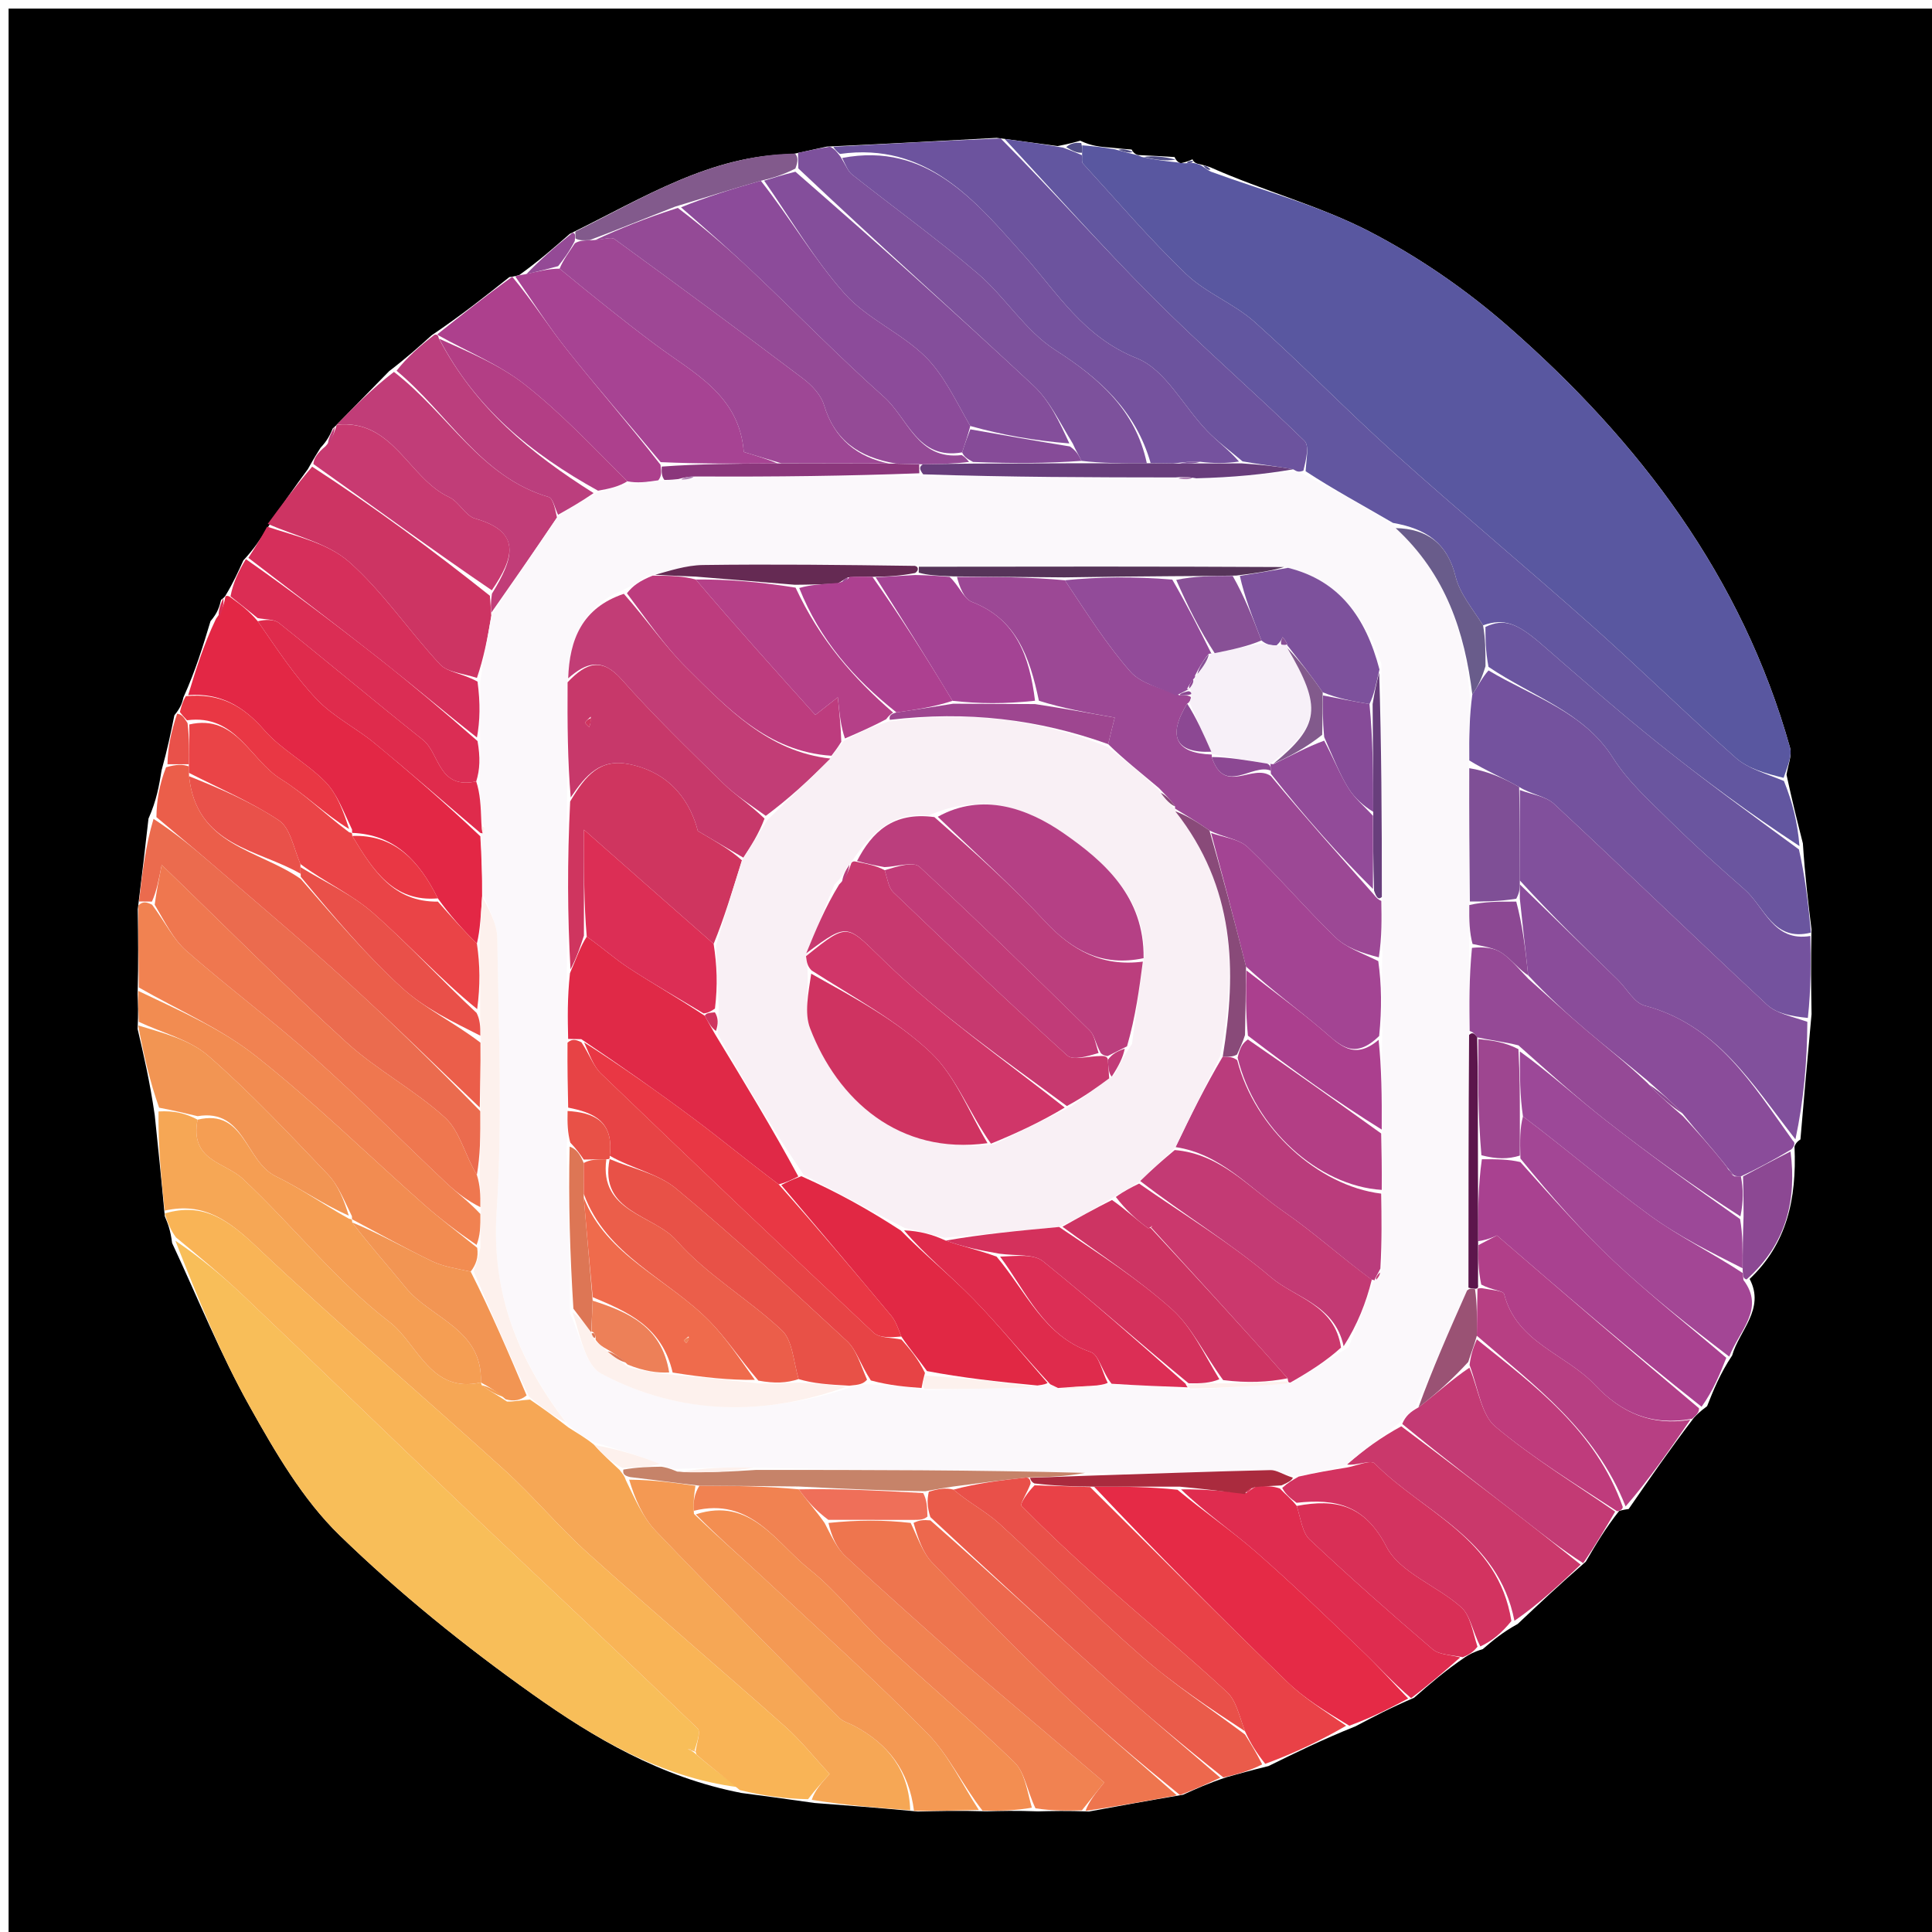 <svg version="1.1" id="Layer_1" xmlns="http://www.w3.org/2000/svg" xmlns:xlink="http://www.w3.org/1999/xlink" x="0px" y="0px"
	 width="100%" viewBox="0 0 225 225" enable-background="new 0 0 225 225" xml:space="preserve">
<path fill="#000000" opacity="1" stroke="none" 
	d="
M1,84 
	C1,56 1,28.5 1,1 
	C76,1 151,1 226,1 
	C226,76 226,151 226,226 
	C151,226 76,226 1,226 
	C1,178.833 1,131.667 1,84 
M66.352,27.238 
	C64.554,28.814 62.756,30.391 60.47,32.033 
	C60.47,32.033 60.001,32.184 59.317,32.273 
	C56.524,34.492 53.731,36.711 50.273,39.045 
	C48.824,40.349 47.374,41.654 45.318,43.227 
	C43.282,45.304 41.246,47.382 39.19,49.488 
	C39.19,49.488 39.196,49.523 38.753,49.894 
	C38.459,50.58 38.164,51.265 37.323,52.155 
	C36.933,52.775 36.543,53.396 35.86,54.628 
	C34.301,56.754 32.742,58.88 31.04,61.664 
	C30.336,62.765 29.632,63.867 28.342,65.263 
	C27.74,66.586 27.139,67.909 26.309,69.28 
	C26.309,69.28 26.249,69.505 25.746,69.856 
	C25.567,70.59 25.387,71.324 24.516,72.344 
	C23.65,75.213 22.783,78.081 21.368,81.204 
	C21.229,81.78 21.09,82.356 20.308,83.303 
	C19.922,85.205 19.536,87.107 18.819,89.709 
	C18.534,91.45 18.249,93.191 17.293,95.335 
	C16.927,98.552 16.56,101.769 16.045,105.888 
	C16.087,108.926 16.128,111.964 16.028,115.795 
	C16.073,116.865 16.119,117.934 16.025,119.834 
	C16.738,122.891 17.45,125.948 18.022,129.876 
	C18.407,133.581 18.792,137.287 19.193,141.652 
	C19.522,142.434 19.851,143.216 20.046,144.767 
	C23.026,151.135 25.664,157.695 29.09,163.814 
	C32.061,169.12 35.251,174.621 39.548,178.796 
	C46.501,185.55 54.138,191.716 62.054,197.328 
	C69.22,202.409 76.901,206.969 86.345,208.808 
	C88.9,209.147 91.454,209.485 94.855,209.974 
	C98.572,210.256 102.289,210.538 106.882,210.968 
	C109.253,210.908 111.624,210.847 114.847,210.945 
	C116.577,210.9 118.307,210.855 120.881,210.952 
	C122.588,210.911 124.295,210.869 126.834,210.966 
	C130.241,210.34 133.648,209.713 137.783,209.014 
	C139.227,208.354 140.671,207.694 142.85,206.969 
	C144.24,206.579 145.63,206.19 147.73,205.674 
	C150.859,204.135 153.987,202.595 157.854,201.048 
	C159.9,199.968 161.947,198.888 164.678,197.723 
	C166.472,196.155 168.266,194.588 170.647,192.979 
	C171.106,192.69 171.566,192.402 172.687,192.053 
	C173.806,191.093 174.925,190.132 176.754,189.123 
	C179.196,186.82 181.638,184.517 184.681,181.872 
	C185.821,179.929 186.961,177.986 188.561,175.968 
	C188.561,175.968 189.003,175.823 189.674,175.738 
	C192.069,172.272 194.463,168.806 197.266,165.116 
	C197.579,164.782 197.892,164.447 198.806,163.765 
	C199.552,161.886 200.299,160.008 201.728,157.853 
	C202.534,154.979 205.607,152.444 203.761,148.946 
	C208.075,144.854 209.251,139.699 208.988,133.53 
	C208.988,133.53 209.096,133.043 209.677,132.701 
	C210.069,128.137 210.461,123.573 210.973,118.106 
	C210.926,115.072 210.879,112.038 210.965,108.223 
	C210.589,105.15 210.213,102.077 209.962,98.22 
	C209.35,95.8 208.738,93.381 208.058,90.229 
	C208.21,89.163 208.727,87.994 208.46,87.046 
	C202.872,67.163 190.935,51.42 175.688,38.06 
	C170.784,33.763 165.257,29.943 159.474,26.952 
	C153.675,23.952 147.201,22.26 140.922,19.468 
	C140.611,19.362 140.3,19.257 139.508,19.076 
	C139.508,19.076 139.029,18.988 138.875,18.551 
	C138.573,18.696 138.271,18.841 137.5,19.013 
	C137.5,19.013 137.043,18.903 136.791,18.289 
	C135.534,18.211 134.277,18.132 132.537,18.056 
	C132.537,18.056 132.062,17.97 131.788,17.415 
	C131.201,17.371 130.613,17.328 129.23,17.182 
	C128.163,17.096 127.097,17.011 125.81,16.387 
	C125.198,16.562 124.585,16.736 123.181,17.011 
	C121.122,16.736 119.063,16.461 116.074,16.055 
	C109.732,16.401 103.389,16.746 96.298,17.073 
	C95.178,17.317 94.058,17.56 92.254,17.958 
	C82.794,18.049 75.058,22.963 66.352,27.238 
z"/>
<path fill="#5957A0" opacity="1" stroke="none" 
	d="
M132.062,17.97 
	C132.062,17.97 132.537,18.056 132.978,18.28 
	C134.627,18.638 135.835,18.771 137.043,18.903 
	C137.043,18.903 137.5,19.013 137.999,19.008 
	C138.676,18.998 138.852,18.993 139.029,18.988 
	C139.029,18.988 139.508,19.076 139.901,19.277 
	C140.505,19.697 140.747,19.868 141.022,19.994 
	C147.201,22.26 153.675,23.952 159.474,26.952 
	C165.257,29.943 170.784,33.763 175.688,38.06 
	C190.935,51.42 202.872,67.163 208.46,87.046 
	C208.727,87.994 208.21,89.163 207.72,90.587 
	C205.627,90.073 203.587,89.525 202.168,88.273 
	C196.479,83.252 191.063,77.922 185.394,72.877 
	C177.778,66.097 169.941,59.565 162.354,52.754 
	C156.826,47.793 151.653,42.435 146.11,37.492 
	C143.703,35.347 140.446,34.13 138.132,31.911 
	C133.904,27.858 130.085,23.378 126.123,19.05 
	C125.944,18.854 126.04,18.406 126.02,17.788 
	C126.032,17.309 126.032,17.117 126.031,16.925 
	C127.097,17.011 128.163,17.096 129.851,17.393 
	C131.002,17.726 131.532,17.848 132.062,17.97 
z"/>
<path fill="#F8BE59" opacity="1" stroke="none" 
	d="
M85.966,208.137 
	C76.901,206.969 69.22,202.409 62.054,197.328 
	C54.138,191.716 46.501,185.55 39.548,178.796 
	C35.251,174.621 32.061,169.12 29.09,163.814 
	C25.664,157.695 23.026,151.135 20.424,144.491 
	C23.38,146.492 26.03,148.69 28.52,151.058 
	C37.012,159.133 45.417,167.298 53.91,175.371 
	C63.011,184.023 72.194,192.59 81.245,201.294 
	C81.653,201.685 81.11,203.064 80.895,203.85 
	C80.543,203.714 80.306,203.711 80.069,203.709 
	C80.373,203.812 80.676,203.916 81.106,204.346 
	C82.809,205.828 84.388,206.982 85.966,208.137 
z"/>
<path fill="#F6A755" opacity="1" stroke="none" 
	d="
M106.006,210.82 
	C102.289,210.538 98.572,210.256 94.53,209.61 
	C94.944,208.436 95.683,207.624 96.617,206.598 
	C94.805,204.647 93.259,202.691 91.425,201.06 
	C83.824,194.303 76.071,187.717 68.509,180.916 
	C65.1,177.85 62.145,174.279 58.748,171.195 
	C49.183,162.511 39.328,154.138 29.949,145.259 
	C26.716,142.198 23.761,139.94 19.176,140.992 
	C18.792,137.287 18.407,133.581 18.461,129.439 
	C20.271,129.331 21.641,129.661 23.009,130.397 
	C22.087,135.198 26.171,135.316 28.282,137.286 
	C34.109,142.722 39.104,149.161 45.374,153.967 
	C48.631,156.463 50.133,162.341 55.998,161 
	C56,161 56,161.005 56.1,161.32 
	C57.131,162.092 58.063,162.548 59.048,163.227 
	C59.884,163.251 60.667,163.053 61.729,162.996 
	C63.333,164.093 64.659,165.05 66.2,166.243 
	C67.336,166.978 68.256,167.477 69.226,168.295 
	C70.205,169.419 71.135,170.223 72.189,171.222 
	C72.505,171.663 72.732,171.871 72.866,172.338 
	C73.935,174.536 74.853,176.703 76.374,178.294 
	C83.399,185.643 90.584,192.841 97.743,200.061 
	C98.187,200.509 98.902,200.686 99.487,200.997 
	C103.429,203.097 105.852,206.206 106.006,210.82 
z"/>
<path fill="#6256A0" opacity="1" stroke="none" 
	d="
M126.008,18.075 
	C126.04,18.406 125.944,18.854 126.123,19.05 
	C130.085,23.378 133.904,27.858 138.132,31.911 
	C140.446,34.13 143.703,35.347 146.11,37.492 
	C151.653,42.435 156.826,47.793 162.354,52.754 
	C169.941,59.565 177.778,66.097 185.394,72.877 
	C191.063,77.922 196.479,83.252 202.168,88.273 
	C203.587,89.525 205.627,90.073 207.753,90.953 
	C208.738,93.381 209.35,95.8 209.566,98.533 
	C203.846,94.787 198.444,90.825 193.219,86.642 
	C188.585,82.932 184.113,79.015 179.634,75.116 
	C176.671,72.536 175.167,71.982 172.715,72.821 
	C171.433,70.811 169.994,69.099 169.518,67.151 
	C168.563,63.244 166.112,61.573 162.224,60.898 
	C158.669,58.818 155.295,57.009 152.054,54.883 
	C152.119,53.466 152.5,51.906 151.916,51.339 
	C146.073,45.663 139.908,40.313 134.161,34.546 
	C128.252,28.615 122.708,22.321 117.004,16.186 
	C119.063,16.461 121.122,16.736 123.778,17.184 
	C124.919,17.596 125.464,17.836 126.008,18.075 
z"/>
<path fill="#F9B456" opacity="1" stroke="none" 
	d="
M19.184,141.322 
	C23.761,139.94 26.716,142.198 29.949,145.259 
	C39.328,154.138 49.183,162.511 58.748,171.195 
	C62.145,174.279 65.1,177.85 68.509,180.916 
	C76.071,187.717 83.824,194.303 91.425,201.06 
	C93.259,202.691 94.805,204.647 96.617,206.598 
	C95.683,207.624 94.944,208.436 94.107,209.535 
	C91.454,209.485 88.9,209.147 86.156,208.473 
	C84.388,206.982 82.809,205.828 81.114,204.338 
	C80.997,204.002 81.01,203.984 81.01,203.984 
	C81.11,203.064 81.653,201.685 81.245,201.294 
	C72.194,192.59 63.011,184.023 53.91,175.371 
	C45.417,167.298 37.012,159.133 28.52,151.058 
	C26.03,148.69 23.38,146.492 20.492,144.107 
	C19.851,143.216 19.522,142.434 19.184,141.322 
z"/>
<path fill="#74529E" opacity="1" stroke="none" 
	d="
M210.833,109.004 
	C210.879,112.038 210.926,115.072 210.543,118.55 
	C208.661,118.355 206.902,118.045 205.804,117.025 
	C197.476,109.285 189.314,101.365 180.988,93.622 
	C180.006,92.709 178.346,92.525 176.919,91.65 
	C174.951,90.532 173.064,89.767 171.113,88.56 
	C171.087,85.74 171.126,83.361 171.466,80.876 
	C172.18,79.847 172.592,78.924 173.352,78.078 
	C178.627,81.216 184.446,82.888 187.855,88.27 
	C189.597,91.021 192.141,93.299 194.493,95.619 
	C197.288,98.376 200.225,100.995 203.176,103.586 
	C205.532,105.655 206.506,109.716 210.833,109.004 
z"/>
<path fill="#81509C" opacity="1" stroke="none" 
	d="
M176.999,92.003 
	C178.346,92.525 180.006,92.709 180.988,93.622 
	C189.314,101.365 197.476,109.285 205.804,117.025 
	C206.902,118.045 208.661,118.355 210.483,119.001 
	C210.461,123.573 210.069,128.137 209.095,132.686 
	C204.033,126.209 199.973,119.348 191.532,117.111 
	C190.314,116.788 189.456,115.132 188.412,114.113 
	C184.613,110.403 180.805,106.701 177,102.539 
	C177,98.722 177,95.363 176.999,92.003 
z"/>
<path fill="#6C539E" opacity="1" stroke="none" 
	d="
M116.539,16.121 
	C122.708,22.321 128.252,28.615 134.161,34.546 
	C139.908,40.313 146.073,45.663 151.916,51.339 
	C152.5,51.906 152.119,53.466 151.794,54.818 
	C151.235,55.006 151.069,54.94 150.602,54.657 
	C148.53,54.274 146.758,54.109 144.711,53.734 
	C143.135,52.407 141.734,51.386 140.552,50.154 
	C137.819,47.306 135.714,43.043 132.41,41.727 
	C126.137,39.229 123.185,34.134 119.112,29.583 
	C113.614,23.44 107.957,16.501 97.817,17.929 
	C97.394,17.595 97.2,17.361 97.047,17.092 
	C103.389,16.746 109.732,16.401 116.539,16.121 
z"/>
<path fill="#E52A46" opacity="1" stroke="none" 
	d="
M163.994,197.807 
	C161.947,198.888 159.9,199.968 157.139,200.976 
	C154.233,199.229 151.848,197.753 149.882,195.845 
	C142.168,188.364 134.586,180.747 127.412,173.135 
	C130.91,173.12 133.952,173.151 137.131,173.497 
	C140.301,176.126 143.466,178.284 146.33,180.789 
	C150.55,184.48 154.582,188.389 158.638,192.265 
	C160.493,194.039 162.213,195.955 163.994,197.807 
z"/>
<path fill="#E32745" opacity="1" stroke="none" 
	d="
M21.916,80.95 
	C22.783,78.081 23.65,75.213 25.157,72.062 
	C25.949,71.022 26.099,70.264 26.249,69.505 
	C26.249,69.505 26.309,69.28 26.73,69.475 
	C28.101,70.44 29.052,71.211 30.02,72.346 
	C32.306,75.652 34.362,78.796 36.913,81.467 
	C38.828,83.472 41.459,84.771 43.629,86.557 
	C47.761,89.958 51.79,93.483 55.939,97.391 
	C56.087,99.878 56.157,101.93 56.146,104.406 
	C55.997,106.546 55.928,108.264 55.54,109.884 
	C53.813,108.191 52.406,106.596 50.991,104.624 
	C48.81,100.243 45.955,97.178 41.002,96.998 
	C41,97 41.005,96.995 41.001,96.615 
	C39.982,94.484 39.26,92.447 37.887,91.048 
	C35.711,88.832 32.776,87.325 30.755,85.002 
	C28.307,82.189 25.606,80.686 21.916,80.95 
z"/>
<path fill="#F18251" opacity="1" stroke="none" 
	d="
M126.001,210.828 
	C124.295,210.869 122.588,210.911 120.591,210.593 
	C119.604,208.538 119.34,206.396 118.133,205.227 
	C113.19,200.436 107.901,196.005 102.858,191.314 
	C99.905,188.567 97.42,185.274 94.286,182.779 
	C90.377,179.666 87.44,174.284 80.793,175.951 
	C80.714,174.944 80.852,173.99 81.452,173.019 
	C85.613,173.04 89.312,173.079 93.031,173.447 
	C94.039,174.85 95.026,175.925 96.029,177.362 
	C96.839,178.905 97.445,180.286 98.458,181.23 
	C102.881,185.351 107.421,189.345 111.92,193.383 
	C112.291,193.716 112.674,194.037 113.054,194.361 
	C118.234,198.764 123.415,203.167 128.601,207.574 
	C127.592,208.837 126.797,209.832 126.001,210.828 
z"/>
<path fill="#8A4C9A" opacity="1" stroke="none" 
	d="
M177,102.997 
	C180.805,106.701 184.613,110.403 188.412,114.113 
	C189.456,115.132 190.314,116.788 191.532,117.111 
	C199.973,119.348 204.033,126.209 208.805,132.857 
	C209.096,133.043 208.988,133.53 208.606,133.865 
	C206.48,135.134 204.736,136.068 202.745,137.001 
	C202.498,137 202.003,136.999 201.864,136.806 
	C201.517,136.369 201.276,136.165 200.934,135.659 
	C199.244,133.545 197.621,131.771 195.934,129.664 
	C194.58,128.222 193.291,127.113 191.769,125.762 
	C189.261,123.671 186.95,121.862 184.718,119.961 
	C182.438,118.02 180.235,115.989 177.974,113.592 
	C177.633,110.459 177.316,107.731 176.999,104.669 
	C176.999,103.889 177,103.443 177,102.997 
z"/>
<path fill="#6A559F" opacity="1" stroke="none" 
	d="
M210.899,108.613 
	C206.506,109.716 205.532,105.655 203.176,103.586 
	C200.225,100.995 197.288,98.376 194.493,95.619 
	C192.141,93.299 189.597,91.021 187.855,88.27 
	C184.446,82.888 178.627,81.216 173.348,77.662 
	C172.996,75.783 172.995,74.397 172.994,73.011 
	C175.167,71.982 176.671,72.536 179.634,75.116 
	C184.113,79.015 188.585,82.932 193.219,86.642 
	C198.444,90.825 203.846,94.787 209.504,98.924 
	C210.213,102.077 210.589,105.15 210.899,108.613 
z"/>
<path fill="#F49953" opacity="1" stroke="none" 
	d="
M80.99,173.036 
	C80.852,173.99 80.714,174.944 80.816,176.306 
	C83.707,179.084 86.401,181.409 89,183.835 
	C95.398,189.809 101.918,195.666 108.043,201.91 
	C110.495,204.41 112.038,207.801 113.995,210.787 
	C111.624,210.847 109.253,210.908 106.444,210.894 
	C105.852,206.206 103.429,203.097 99.487,200.997 
	C98.902,200.686 98.187,200.509 97.743,200.061 
	C90.584,192.841 83.399,185.643 76.374,178.294 
	C74.853,176.703 73.935,174.536 73.272,172.321 
	C76.2,172.35 78.595,172.693 80.99,173.036 
z"/>
<path fill="#EE754E" opacity="1" stroke="none" 
	d="
M126.418,210.897 
	C126.797,209.832 127.592,208.837 128.601,207.574 
	C123.415,203.167 118.234,198.764 113.054,194.361 
	C112.674,194.037 112.291,193.716 111.92,193.383 
	C107.421,189.345 102.881,185.351 98.458,181.23 
	C97.445,180.286 96.839,178.905 96.482,177.361 
	C99.942,177.002 102.966,177.006 106.055,177.358 
	C106.917,179.142 107.458,180.826 108.558,181.973 
	C113.545,187.172 118.594,192.32 123.809,197.29 
	C128.087,201.366 132.63,205.165 137.056,209.087 
	C133.648,209.713 130.241,210.34 126.418,210.897 
z"/>
<path fill="#7D519C" opacity="1" stroke="none" 
	d="
M96.672,17.083 
	C97.2,17.361 97.394,17.595 97.893,18.262 
	C98.512,19.271 98.76,19.951 99.243,20.333 
	C104.119,24.188 109.17,27.835 113.888,31.871 
	C117.09,34.611 119.417,38.539 122.889,40.756 
	C128.106,44.09 132.271,47.865 133.559,53.951 
	C130.744,53.962 128.373,53.955 125.949,53.673 
	C125.594,52.932 125.294,52.467 124.932,51.652 
	C123.393,49.16 122.242,46.67 120.384,44.936 
	C111.353,36.506 102.133,28.279 92.974,19.617 
	C92.959,18.771 92.948,18.287 92.938,17.803 
	C94.058,17.56 95.178,17.317 96.672,17.083 
z"/>
<path fill="#A94190" opacity="1" stroke="none" 
	d="
M201.045,158.13 
	C200.299,160.008 199.552,161.886 198.167,163.831 
	C189.976,157.379 182.424,150.861 174.336,143.88 
	C174.459,143.816 173.322,144.407 172.137,144.547 
	C172.118,141.065 172.147,138.036 172.577,135.005 
	C174.319,135.001 175.66,134.999 177.067,135.335 
	C180.748,139.443 184.209,143.376 188.016,146.939 
	C192.192,150.847 196.688,154.414 201.045,158.13 
z"/>
<path fill="#E94147" opacity="1" stroke="none" 
	d="
M126.955,173.181 
	C134.586,180.747 142.168,188.364 149.882,195.845 
	C151.848,197.753 154.233,199.229 156.77,200.98 
	C153.987,202.595 150.859,204.135 147.349,205.417 
	C146.31,204.107 145.652,203.055 144.993,201.623 
	C144.314,199.829 143.972,198.051 142.902,197.062 
	C138.079,192.6 133.015,188.4 128.106,184.03 
	C124.973,181.242 121.918,178.361 118.97,175.382 
	C118.747,175.156 119.661,173.806 120.48,172.98 
	C122.927,173.048 124.941,173.115 126.955,173.181 
z"/>
<path fill="#EB6B4E" opacity="1" stroke="none" 
	d="
M16.193,104.986 
	C16.56,101.769 16.927,98.552 17.88,95.363 
	C20.458,97.061 22.47,98.705 24.435,100.403 
	C29.758,105.001 35.145,109.529 40.347,114.26 
	C45.621,119.057 50.704,124.065 55.948,129.42 
	C55.972,132.231 55.921,134.602 55.536,136.83 
	C54.122,134.479 53.545,131.724 51.859,130.181 
	C48.317,126.941 43.916,124.64 40.364,121.407 
	C33.204,114.893 26.375,108.014 18.831,100.726 
	C18.466,102.593 18.23,103.796 17.695,104.999 
	C16.994,104.995 16.594,104.991 16.193,104.986 
z"/>
<path fill="#A34695" opacity="1" stroke="none" 
	d="
M201.387,157.991 
	C196.688,154.414 192.192,150.847 188.016,146.939 
	C184.209,143.376 180.748,139.443 177.067,134.918 
	C177.001,132.775 177.002,131.386 177.364,130.016 
	C182.527,133.901 187.199,137.947 192.178,141.57 
	C195.548,144.022 199.349,145.879 202.975,148.269 
	C203.009,148.713 203.025,148.89 203.04,149.067 
	C205.607,152.444 202.534,154.979 201.387,157.991 
z"/>
<path fill="#EB5E4A" opacity="1" stroke="none" 
	d="
M55.871,128.98 
	C50.704,124.065 45.621,119.057 40.347,114.26 
	C35.145,109.529 29.758,105.001 24.435,100.403 
	C22.47,98.705 20.458,97.061 18.216,95.162 
	C18.249,93.191 18.534,91.45 19.34,89.356 
	C20.57,89.003 21.28,89.003 21.992,89.253 
	C21.995,89.669 21.996,89.836 22.019,90.395 
	C22.865,98.561 30.118,98.914 35.023,102.36 
	C38.952,106.854 42.644,111.227 46.834,115.055 
	C49.46,117.456 52.834,119.038 55.951,121.426 
	C55.977,124.236 55.924,126.608 55.871,128.98 
z"/>
<path fill="#F38E51" opacity="1" stroke="none" 
	d="
M114.421,210.866 
	C112.038,207.801 110.495,204.41 108.043,201.91 
	C101.918,195.666 95.398,189.809 89,183.835 
	C86.401,181.409 83.707,179.084 81.033,176.358 
	C87.44,174.284 90.377,179.666 94.286,182.779 
	C97.42,185.274 99.905,188.567 102.858,191.314 
	C107.901,196.005 113.19,200.436 118.133,205.227 
	C119.34,206.396 119.604,208.538 120.17,210.521 
	C118.307,210.855 116.577,210.9 114.421,210.866 
z"/>
<path fill="#F18251" opacity="1" stroke="none" 
	d="
M16.119,105.437 
	C16.594,104.991 16.994,104.995 17.714,105.363 
	C19.238,107.41 20.179,109.393 21.695,110.723 
	C26.56,114.993 31.769,118.874 36.598,123.183 
	C41.859,127.878 46.826,132.902 51.959,137.743 
	C53.187,138.902 54.563,139.905 55.942,141.377 
	C55.966,142.845 55.919,143.916 55.503,144.983 
	C53.195,143.402 51.195,141.89 49.325,140.234 
	C42.821,134.475 36.6,128.367 29.799,122.988 
	C25.709,119.754 20.742,117.627 16.17,115.002 
	C16.128,111.964 16.087,108.926 16.119,105.437 
z"/>
<path fill="#A74393" opacity="1" stroke="none" 
	d="
M60.001,32.184 
	C60.001,32.184 60.47,32.033 61.058,31.959 
	C62.765,31.589 63.883,31.293 65.17,31.289 
	C69.009,34.444 72.63,37.372 76.359,40.156 
	C80.787,43.463 86.11,46.001 86.621,52.64 
	C87.917,53.03 89.454,53.493 90.528,53.969 
	C85.738,54 81.412,54.019 76.941,53.822 
	C73.208,49.338 69.534,45.138 66.063,40.776 
	C63.884,38.038 62.011,35.057 60.001,32.184 
z"/>
<path fill="#CD3463" opacity="1" stroke="none" 
	d="
M31.183,61.006 
	C32.742,58.88 34.301,56.754 36.352,54.348 
	C43.575,59.04 50.307,64.013 57.053,69.382 
	C57.116,70.304 57.165,70.831 57.216,71.742 
	C56.765,74.421 56.311,76.715 55.543,78.949 
	C53.878,78.406 52.117,78.305 51.247,77.372 
	C47.618,73.483 44.616,68.937 40.666,65.444 
	C38.159,63.226 34.388,62.436 31.183,61.006 
z"/>
<path fill="#ED684D" opacity="1" stroke="none" 
	d="
M137.419,209.05 
	C132.63,205.165 128.087,201.366 123.809,197.29 
	C118.594,192.32 113.545,187.172 108.558,181.973 
	C107.458,180.826 106.917,179.142 106.393,177.354 
	C107.119,177.002 107.57,177 108.358,177.064 
	C115.602,183.437 122.476,189.784 129.432,196.038 
	C133.593,199.778 137.883,203.374 142.115,207.035 
	C140.671,207.694 139.227,208.354 137.419,209.05 
z"/>
<path fill="#F28C51" opacity="1" stroke="none" 
	d="
M16.099,115.399 
	C20.742,117.627 25.709,119.754 29.799,122.988 
	C36.6,128.367 42.821,134.475 49.325,140.234 
	C51.195,141.89 53.195,143.402 55.576,145.319 
	C55.73,146.459 55.444,147.259 54.815,148.093 
	C53.068,147.719 51.575,147.493 50.278,146.864 
	C47.137,145.343 44.088,143.633 41.001,142 
	C41,142 41.001,141.998 40.983,141.637 
	C40.057,139.764 39.386,138.025 38.198,136.782 
	C33.674,132.054 29.185,127.255 24.264,122.963 
	C22.077,121.055 18.895,120.288 16.164,119.004 
	C16.119,117.934 16.073,116.865 16.099,115.399 
z"/>
<path fill="#EA5B4A" opacity="1" stroke="none" 
	d="
M142.482,207.002 
	C137.883,203.374 133.593,199.778 129.432,196.038 
	C122.476,189.784 115.602,183.437 108.349,176.682 
	C107.976,175.47 107.948,174.705 108.171,173.725 
	C109.285,173.38 110.147,173.251 111.046,173.478 
	C112.867,175.032 114.833,176.029 116.403,177.46 
	C121.965,182.533 127.255,187.91 132.918,192.864 
	C136.707,196.18 140.953,198.974 144.995,202.002 
	C145.652,203.055 146.31,204.107 146.993,205.48 
	C145.63,206.19 144.24,206.579 142.482,207.002 
z"/>
<path fill="#DF2C4F" opacity="1" stroke="none" 
	d="
M164.336,197.765 
	C162.213,195.955 160.493,194.039 158.638,192.265 
	C154.582,188.389 150.55,184.48 146.33,180.789 
	C143.466,178.284 140.301,176.126 137.543,173.453 
	C140.199,173.394 142.582,173.695 145.159,173.874 
	C145.596,173.569 145.803,173.35 146.348,173.079 
	C147.47,173.059 148.219,173.057 149.054,173.348 
	C149.761,174.098 150.38,174.556 151.018,175.379 
	C151.512,176.943 151.666,178.485 152.517,179.285 
	C157.181,183.663 161.972,187.909 166.835,192.067 
	C167.613,192.732 168.971,192.72 170.06,193.021 
	C168.266,194.588 166.472,196.155 164.336,197.765 
z"/>
<path fill="#CA386B" opacity="1" stroke="none" 
	d="
M184.08,182.214 
	C181.638,184.517 179.196,186.82 176.371,188.758 
	C174.482,179.077 165.708,176.124 160.088,170.428 
	C159.631,169.965 157.937,170.723 156.86,170.557 
	C158.892,168.785 160.883,167.37 163.192,166.104 
	C168.175,169.836 172.849,173.408 177.502,177.006 
	C179.714,178.717 181.889,180.476 184.08,182.214 
z"/>
<path fill="#D62F5B" opacity="1" stroke="none" 
	d="
M31.112,61.335 
	C34.388,62.436 38.159,63.226 40.666,65.444 
	C44.616,68.937 47.618,73.483 51.247,77.372 
	C52.117,78.305 53.878,78.406 55.614,79.382 
	C55.951,81.919 55.903,83.964 55.544,85.891 
	C51.579,82.772 47.97,79.71 44.256,76.783 
	C39.189,72.791 34.041,68.902 28.928,64.969 
	C29.632,63.867 30.336,62.765 31.112,61.335 
z"/>
<path fill="#C13D78" opacity="1" stroke="none" 
	d="
M57.214,71.357 
	C57.165,70.831 57.116,70.304 57.291,69.142 
	C59.849,64.986 60.795,61.938 55.335,60.391 
	C54.19,60.066 53.466,58.439 52.319,57.905 
	C47.549,55.688 45.814,48.776 39.21,49.46 
	C41.246,47.382 43.282,45.304 45.88,43.311 
	C52.245,48.226 55.969,55.555 63.892,57.882 
	C64.416,58.036 64.632,59.236 64.866,60.272 
	C62.231,64.182 59.722,67.769 57.214,71.357 
z"/>
<path fill="#AD408D" opacity="1" stroke="none" 
	d="
M59.659,32.229 
	C62.011,35.057 63.884,38.038 66.063,40.776 
	C69.534,45.138 73.208,49.338 76.919,54.123 
	C77.044,55.043 77.047,55.447 76.666,55.938 
	C75.241,56.152 74.199,56.278 73.054,56.053 
	C69.03,52.031 65.323,48.085 61.113,44.779 
	C58.134,42.44 54.474,40.968 51.072,39.064 
	C51.027,39.02 50.938,38.93 50.938,38.93 
	C53.731,36.711 56.524,34.492 59.659,32.229 
z"/>
<path fill="#D33360" opacity="1" stroke="none" 
	d="
M156.818,170.914 
	C157.937,170.723 159.631,169.965 160.088,170.428 
	C165.708,176.124 174.482,179.077 176.016,188.782 
	C174.925,190.132 173.806,191.093 172.399,191.744 
	C171.49,189.991 171.238,188.135 170.177,187.184 
	C167.371,184.671 163.029,183.161 161.468,180.134 
	C158.948,175.244 155.56,174.515 150.999,175.015 
	C150.38,174.556 149.761,174.098 149.325,173.284 
	C149.99,172.667 150.471,172.407 151.241,171.963 
	C153.293,171.491 155.055,171.203 156.818,170.914 
z"/>
<path fill="#C33A74" opacity="1" stroke="none" 
	d="
M184.381,182.043 
	C181.889,180.476 179.714,178.717 177.502,177.006 
	C172.849,173.408 168.175,169.836 163.304,165.834 
	C163.676,164.916 164.254,164.415 165.19,163.909 
	C167.358,162.246 169.169,160.589 171.129,159.281 
	C172.196,161.845 172.516,164.77 174.144,166.138 
	C178.497,169.797 183.41,172.787 188.101,176.043 
	C186.961,177.986 185.821,179.929 184.381,182.043 
z"/>
<path fill="#B73F83" opacity="1" stroke="none" 
	d="
M196.858,165.34 
	C194.463,168.806 192.069,172.272 189.318,175.438 
	C185.804,166.54 178.736,161.403 171.991,155.563 
	C172.009,153.49 172.028,151.834 172.065,150.123 
	C172.082,150.067 172.183,150.01 172.553,150.017 
	C173.702,150.242 175.071,150.31 175.171,150.702 
	C176.619,156.372 182.35,157.67 185.758,161.296 
	C188.812,164.546 192.388,166.102 196.858,165.34 
z"/>
<path fill="#DB2D54" opacity="1" stroke="none" 
	d="
M28.635,65.116 
	C34.041,68.902 39.189,72.791 44.256,76.783 
	C47.97,79.71 51.579,82.772 55.614,86.304 
	C55.946,88.226 55.898,89.617 55.459,91.004 
	C51.005,91.964 51.227,87.733 49.25,86.16 
	C43.622,81.681 38.118,77.046 32.497,72.558 
	C31.896,72.078 30.846,72.16 30.003,71.982 
	C29.052,71.211 28.101,70.44 26.843,69.451 
	C27.139,67.909 27.74,66.586 28.635,65.116 
z"/>
<path fill="#C83A71" opacity="1" stroke="none" 
	d="
M39.2,49.474 
	C45.814,48.776 47.549,55.688 52.319,57.905 
	C53.466,58.439 54.19,60.066 55.335,60.391 
	C60.795,61.938 59.849,64.986 57.277,68.745 
	C50.307,64.013 43.575,59.04 36.498,54.042 
	C36.543,53.396 36.933,52.775 37.923,51.959 
	C38.747,51.017 38.971,50.27 39.196,49.523 
	C39.196,49.523 39.19,49.488 39.2,49.474 
z"/>
<path fill="#F29553" opacity="1" stroke="none" 
	d="
M16.094,119.419 
	C18.895,120.288 22.077,121.055 24.264,122.963 
	C29.185,127.255 33.674,132.054 38.198,136.782 
	C39.386,138.025 40.057,139.764 40.62,141.572 
	C37.567,140.225 34.964,138.366 32.125,136.993 
	C28.565,135.27 28.521,129.065 23.011,129.99 
	C21.641,129.661 20.271,129.331 18.532,129.003 
	C17.45,125.948 16.738,122.891 16.094,119.419 
z"/>
<path fill="#B13F89" opacity="1" stroke="none" 
	d="
M197.062,165.228 
	C192.388,166.102 188.812,164.546 185.758,161.296 
	C182.35,157.67 176.619,156.372 175.171,150.702 
	C175.071,150.31 173.702,150.242 172.505,149.6 
	C172.12,147.785 172.152,146.392 172.185,144.999 
	C173.322,144.407 174.459,143.816 174.336,143.88 
	C182.424,150.861 189.976,157.379 197.866,164.005 
	C197.892,164.447 197.579,164.782 197.062,165.228 
z"/>
<path fill="#D92F56" opacity="1" stroke="none" 
	d="
M151.018,175.379 
	C155.56,174.515 158.948,175.244 161.468,180.134 
	C163.029,183.161 167.371,184.671 170.177,187.184 
	C171.238,188.135 171.49,189.991 172.068,191.774 
	C171.566,192.402 171.106,192.69 170.354,193 
	C168.971,192.72 167.613,192.732 166.835,192.067 
	C161.972,187.909 157.181,183.663 152.517,179.285 
	C151.666,178.485 151.512,176.943 151.018,175.379 
z"/>
<path fill="#BF3B7C" opacity="1" stroke="none" 
	d="
M171.992,155.981 
	C178.736,161.403 185.804,166.54 188.983,175.481 
	C189.003,175.823 188.561,175.968 188.331,176.005 
	C183.41,172.787 178.497,169.797 174.144,166.138 
	C172.516,164.77 172.196,161.845 171.143,158.96 
	C171.334,157.521 171.663,156.751 171.992,155.981 
z"/>
<path fill="#BB3E7D" opacity="1" stroke="none" 
	d="
M64.992,59.95 
	C64.632,59.236 64.416,58.036 63.892,57.882 
	C55.969,55.555 52.245,48.226 46.184,43.177 
	C47.374,41.654 48.824,40.349 50.605,38.987 
	C50.938,38.93 51.027,39.02 51.106,39.403 
	C55.345,47.533 61.846,52.836 69.134,57.426 
	C67.64,58.459 66.316,59.204 64.992,59.95 
z"/>
<path fill="#E93744" opacity="1" stroke="none" 
	d="
M21.642,81.077 
	C25.606,80.686 28.307,82.189 30.755,85.002 
	C32.776,87.325 35.711,88.832 37.887,91.048 
	C39.26,92.447 39.982,94.484 40.66,96.55 
	C37.801,94.796 35.459,92.436 32.711,90.728 
	C29.133,88.503 27.487,83.125 21.779,83.883 
	C21.37,83.462 21.161,83.197 20.952,82.931 
	C21.09,82.356 21.229,81.78 21.642,81.077 
z"/>
<path fill="#825A8C" opacity="1" stroke="none" 
	d="
M92.596,17.881 
	C92.948,18.287 92.959,18.771 92.627,19.635 
	C91.188,20.357 90.09,20.7 88.604,21.052 
	C85.146,22.039 82.077,23.016 78.635,24.062 
	C75.179,25.403 72.096,26.675 68.682,27.961 
	C67.909,27.998 67.467,28.02 67.017,27.777 
	C67.007,27.335 67.004,27.158 67.001,26.981 
	C75.058,22.963 82.794,18.049 92.596,17.881 
z"/>
<path fill="#8C4893" opacity="1" stroke="none" 
	d="
M203.401,149.006 
	C203.025,148.89 203.009,148.713 202.953,147.971 
	C202.945,145.599 202.979,143.793 203.053,141.673 
	C203.06,139.907 203.026,138.454 202.992,137.001 
	C204.736,136.068 206.48,135.134 208.524,134.101 
	C209.251,139.699 208.075,144.854 203.401,149.006 
z"/>
<path fill="#E9514A" opacity="1" stroke="none" 
	d="
M20.63,83.117 
	C21.161,83.197 21.37,83.462 21.843,84.214 
	C22.068,86.135 22.029,87.569 21.991,89.003 
	C21.28,89.003 20.57,89.003 19.505,89.006 
	C19.536,87.107 19.922,85.205 20.63,83.117 
z"/>
<path fill="#944A96" opacity="1" stroke="none" 
	d="
M66.677,27.109 
	C67.004,27.158 67.007,27.335 66.937,28.069 
	C66.243,29.416 65.622,30.207 65.001,30.998 
	C63.883,31.293 62.765,31.589 61.302,31.926 
	C62.756,30.391 64.554,28.814 66.677,27.109 
z"/>
<path fill="#514E86" opacity="1" stroke="none" 
	d="
M136.917,18.596 
	C135.835,18.771 134.627,18.638 133.219,18.279 
	C134.277,18.132 135.534,18.211 136.917,18.596 
z"/>
<path fill="#514E86" opacity="1" stroke="none" 
	d="
M126.02,17.788 
	C125.464,17.836 124.919,17.596 124.173,17.134 
	C124.585,16.736 125.198,16.562 125.921,16.656 
	C126.032,17.117 126.032,17.309 126.02,17.788 
z"/>
<path fill="#DB2D54" opacity="1" stroke="none" 
	d="
M25.998,69.681 
	C26.099,70.264 25.949,71.022 25.503,71.919 
	C25.387,71.324 25.567,70.59 25.998,69.681 
z"/>
<path fill="#C13D78" opacity="1" stroke="none" 
	d="
M38.975,49.708 
	C38.971,50.27 38.747,51.017 38.196,51.857 
	C38.164,51.265 38.459,50.58 38.975,49.708 
z"/>
<path fill="#514E86" opacity="1" stroke="none" 
	d="
M131.925,17.693 
	C131.532,17.848 131.002,17.726 130.249,17.444 
	C130.613,17.328 131.201,17.371 131.925,17.693 
z"/>
<path fill="#514E86" opacity="1" stroke="none" 
	d="
M138.952,18.77 
	C138.852,18.993 138.676,18.998 138.234,18.994 
	C138.271,18.841 138.573,18.696 138.952,18.77 
z"/>
<path fill="#514E86" opacity="1" stroke="none" 
	d="
M140.972,19.731 
	C140.747,19.868 140.505,19.697 140.142,19.316 
	C140.3,19.257 140.611,19.362 140.972,19.731 
z"/>
<path fill="#F9B456" opacity="1" stroke="none" 
	d="
M80.989,204.011 
	C80.676,203.916 80.373,203.812 80.069,203.709 
	C80.306,203.711 80.543,203.714 80.895,203.85 
	C81.01,203.984 80.997,204.002 80.989,204.011 
z"/>
<path fill="#FBF8FB" opacity="1" stroke="none" 
	d="
M64.866,60.272 
	C66.316,59.204 67.64,58.459 69.476,57.434 
	C71.044,56.904 72.101,56.653 73.157,56.403 
	C74.199,56.278 75.241,56.152 76.991,55.982 
	C78.134,55.889 78.568,55.84 79.345,55.868 
	C80.136,55.834 80.584,55.724 81.498,55.629 
	C90.33,55.539 98.696,55.432 107.511,55.448 
	C117.608,55.581 127.256,55.593 137.243,55.732 
	C138.065,55.852 138.547,55.844 139.477,55.9 
	C143.584,55.601 147.243,55.238 150.902,54.875 
	C151.069,54.94 151.235,55.006 151.661,55.136 
	C155.295,57.009 158.669,58.818 162.36,61.231 
	C168.415,66.927 170.568,73.61 171.165,80.982 
	C171.126,83.361 171.087,85.74 171.045,89.023 
	C171.087,94.947 171.133,99.968 171.114,105.403 
	C171.091,107.21 171.132,108.602 171.106,110.446 
	C171.076,113.955 171.116,117.011 171.09,120.529 
	C171.021,130.647 171.018,140.305 170.854,150.293 
	C168.741,155.055 166.786,159.485 164.832,163.915 
	C164.254,164.415 163.676,164.916 162.985,165.685 
	C160.883,167.37 158.892,168.785 156.86,170.557 
	C155.055,171.203 153.293,171.491 150.855,171.903 
	C149.438,171.739 148.69,171.19 147.956,171.207 
	C141.001,171.368 134.05,171.625 126.82,171.522 
	C113.721,171.188 100.9,171.186 87.769,170.927 
	C84.619,170.822 81.779,170.973 78.619,171.075 
	C77.875,170.954 77.451,170.883 76.879,170.495 
	C74.213,169.444 71.694,168.71 69.176,167.975 
	C68.256,167.477 67.336,166.978 66.14,165.901 
	C60.245,158.227 57.22,150.521 57.836,141.102 
	C58.527,130.519 58.072,119.855 57.912,109.229 
	C57.886,107.472 56.815,105.731 56.227,103.983 
	C56.157,101.93 56.087,99.878 56.019,97.434 
	C56.022,97.043 56.205,97.044 56.297,96.929 
	C56.504,96.509 56.438,96.247 56.124,95.612 
	C55.988,93.801 55.919,92.404 55.849,91.008 
	C55.898,89.617 55.946,88.226 55.924,86.422 
	C55.903,83.964 55.951,81.919 55.928,79.441 
	C56.311,76.715 56.765,74.421 57.216,71.742 
	C59.722,67.769 62.231,64.182 64.866,60.272 
M106.088,65.802 
	C98.017,65.784 89.946,65.691 81.877,65.801 
	C79.87,65.828 77.873,66.511 75.305,67.092 
	C74.508,67.645 73.71,68.199 72.199,68.873 
	C67.757,70.8 66.323,74.519 66.031,79.919 
	C66.069,84.284 66.106,88.649 66.017,93.941 
	C66.053,100.305 66.089,106.668 66.004,113.909 
	C66.057,116.27 66.111,118.632 66.017,121.872 
	C66.068,124.245 66.118,126.619 66.031,129.779 
	C66.067,130.84 66.102,131.902 65.985,133.894 
	C66.184,139.982 66.384,146.071 66.377,152.966 
	C67.564,155.376 68.122,158.976 70.046,159.994 
	C79.304,164.894 89.136,164.907 99.661,161.388 
	C100.105,161.275 100.548,161.162 101.884,161.242 
	C103.698,161.376 105.512,161.51 107.982,161.884 
	C112.323,161.802 116.663,161.72 121.497,161.34 
	C121.666,161.247 121.834,161.155 122.61,161.353 
	C122.812,161.45 123.014,161.548 123.76,161.859 
	C125.102,161.782 126.444,161.704 128.394,161.332 
	C128.598,161.236 128.801,161.14 129.909,161.257 
	C132.711,161.361 135.512,161.465 139.01,161.843 
	C142.644,161.633 146.277,161.422 150.595,160.978 
	C152.549,159.721 154.504,158.463 157.066,156.893 
	C158.085,154.287 159.103,151.682 160.043,149.049 
	C160.043,149.049 160.051,149.132 160.53,148.933 
	C160.64,148.633 160.749,148.332 160.991,147.136 
	C160.945,144.427 160.898,141.718 160.984,138.141 
	C160.94,136.095 160.895,134.05 160.982,131.096 
	C160.938,127.733 160.894,124.37 160.98,120.113 
	C160.939,117.408 160.897,114.704 160.984,111.125 
	C160.945,109.056 160.906,106.987 160.992,104.002 
	C160.936,95.352 160.879,86.703 160.887,77.331 
	C159.052,71.855 155.958,67.603 149.076,65.941 
	C135.054,65.961 121.031,65.981 106.088,65.802 
z"/>
<path fill="#F59E53" opacity="1" stroke="none" 
	d="
M23.009,130.397 
	C28.521,129.065 28.565,135.27 32.125,136.993 
	C34.964,138.366 37.567,140.225 40.638,141.933 
	C41.001,141.998 41,142 41.018,142.362 
	C43.1,145.117 45.229,147.457 47.215,149.913 
	C50.179,153.578 56.269,154.776 55.995,161 
	C50.133,162.341 48.631,156.463 45.374,153.967 
	C39.104,149.161 34.109,142.722 28.282,137.286 
	C26.171,135.316 22.087,135.198 23.009,130.397 
z"/>
<path fill="#FDF1ED" opacity="1" stroke="none" 
	d="
M56.146,104.406 
	C56.815,105.731 57.886,107.472 57.912,109.229 
	C58.072,119.855 58.527,130.519 57.836,141.102 
	C57.22,150.521 60.245,158.227 65.924,165.665 
	C64.659,165.05 63.333,164.093 61.608,162.652 
	C59.191,157.464 57.175,152.761 55.158,148.058 
	C55.444,147.259 55.73,146.459 55.944,145.323 
	C55.919,143.916 55.966,142.845 56.011,140.981 
	C55.962,139.116 55.916,138.045 55.87,136.974 
	C55.921,134.602 55.972,132.231 55.948,129.42 
	C55.924,126.608 55.977,124.236 56.015,121.054 
	C55.95,119.492 55.898,118.742 55.917,117.551 
	C55.944,114.734 55.902,112.358 55.859,109.982 
	C55.928,108.264 55.997,106.546 56.146,104.406 
z"/>
<path fill="#F29553" opacity="1" stroke="none" 
	d="
M54.815,148.093 
	C57.175,152.761 59.191,157.464 61.329,162.511 
	C60.667,163.053 59.884,163.251 58.882,162.959 
	C57.775,161.98 56.888,161.492 56,161.005 
	C56,161.005 56,161 55.998,161 
	C56.269,154.776 50.179,153.578 47.215,149.913 
	C45.229,147.457 43.1,145.117 41.019,142.362 
	C44.088,143.633 47.137,145.343 50.278,146.864 
	C51.575,147.493 53.068,147.719 54.815,148.093 
z"/>
<path fill="#C68369" opacity="1" stroke="none" 
	d="
M77.027,170.811 
	C77.451,170.883 77.875,170.954 78.884,171.381 
	C82.338,171.552 85.209,171.368 88.079,171.184 
	C100.9,171.186 113.721,171.188 126.375,171.53 
	C124.126,171.947 122.044,172.025 119.546,172.071 
	C116.423,172.4 113.716,172.76 111.009,173.121 
	C110.147,173.251 109.285,173.38 107.768,173.669 
	C102.413,173.591 97.712,173.355 93.011,173.118 
	C89.312,173.079 85.613,173.04 81.452,173.019 
	C78.595,172.693 76.2,172.35 73.399,172.024 
	C72.732,171.871 72.505,171.663 72.596,171.148 
	C74.261,170.856 75.644,170.833 77.027,170.811 
z"/>
<path fill="#FDF1ED" opacity="1" stroke="none" 
	d="
M76.879,170.495 
	C75.644,170.833 74.261,170.856 72.472,170.952 
	C71.135,170.223 70.205,169.419 69.226,168.295 
	C71.694,168.71 74.213,169.444 76.879,170.495 
z"/>
<path fill="#F59E53" opacity="1" stroke="none" 
	d="
M56.1,161.32 
	C56.888,161.492 57.775,161.98 58.828,162.737 
	C58.063,162.548 57.131,162.092 56.1,161.32 
z"/>
<path fill="#695C8B" opacity="1" stroke="none" 
	d="
M171.466,80.876 
	C170.568,73.61 168.415,66.927 162.541,61.502 
	C166.112,61.573 168.563,63.244 169.518,67.151 
	C169.994,69.099 171.433,70.811 172.715,72.821 
	C172.995,74.397 172.996,75.783 173.001,77.585 
	C172.592,78.924 172.18,79.847 171.466,80.876 
z"/>
<path fill="#7F4F96" opacity="1" stroke="none" 
	d="
M171.179,104.989 
	C171.133,99.968 171.087,94.947 171.109,89.464 
	C173.064,89.767 174.951,90.532 176.919,91.65 
	C177,95.363 177,98.722 177,102.539 
	C177,103.443 176.999,103.889 176.583,104.668 
	C174.504,104.997 172.841,104.993 171.179,104.989 
z"/>
<path fill="#75529E" opacity="1" stroke="none" 
	d="
M134.003,53.933 
	C132.271,47.865 128.106,44.09 122.889,40.756 
	C119.417,38.539 117.09,34.611 113.888,31.871 
	C109.17,27.835 104.119,24.188 99.243,20.333 
	C98.76,19.951 98.512,19.271 98.079,18.397 
	C107.957,16.501 113.614,23.44 119.112,29.583 
	C123.185,34.134 126.137,39.229 132.41,41.727 
	C135.714,43.043 137.819,47.306 140.552,50.154 
	C141.734,51.386 143.135,52.407 144.294,53.753 
	C142.757,53.977 141.363,53.973 139.759,53.779 
	C138.708,53.714 137.867,53.839 136.648,53.971 
	C135.514,53.962 134.759,53.947 134.003,53.933 
z"/>
<path fill="#683E7C" opacity="1" stroke="none" 
	d="
M139.969,53.969 
	C141.363,53.973 142.757,53.977 144.568,53.962 
	C146.758,54.109 148.53,54.274 150.602,54.657 
	C147.243,55.238 143.584,55.601 139.321,55.704 
	C138.113,55.498 137.508,55.551 136.903,55.604 
	C127.256,55.593 117.608,55.581 107.512,55.241 
	C107.05,54.636 107.045,54.359 107.472,54.072 
	C109.595,54.035 111.296,54.008 113.459,53.989 
	C117.949,53.981 121.976,53.965 126.003,53.949 
	C128.373,53.955 130.744,53.962 133.559,53.951 
	C134.759,53.947 135.514,53.962 137.015,53.985 
	C138.497,53.985 139.233,53.977 139.969,53.969 
z"/>
<path fill="#AA2B3E" opacity="1" stroke="none" 
	d="
M119.962,172.102 
	C122.044,172.025 124.126,171.947 126.652,171.862 
	C134.05,171.625 141.001,171.368 147.956,171.207 
	C148.69,171.19 149.438,171.739 150.565,172.086 
	C150.471,172.407 149.99,172.667 149.238,172.992 
	C148.219,173.057 147.47,173.059 146.148,173.188 
	C145.327,173.502 145.124,173.729 144.966,173.996 
	C142.582,173.695 140.199,173.394 137.404,173.137 
	C133.952,173.151 130.91,173.12 127.412,173.135 
	C124.941,173.115 122.927,173.048 120.46,172.761 
	C120.007,172.54 119.962,172.102 119.962,172.102 
z"/>
<path fill="#EA4447" opacity="1" stroke="none" 
	d="
M55.54,109.884 
	C55.902,112.358 55.944,114.734 55.571,117.521 
	C51.27,114.032 47.561,109.929 43.43,106.307 
	C40.964,104.145 37.835,102.738 34.985,100.626 
	C34.166,98.647 33.784,96.404 32.485,95.541 
	C29.21,93.363 25.521,91.808 21.997,90.003 
	C21.996,89.836 21.995,89.669 21.992,89.253 
	C22.029,87.569 22.068,86.135 22.043,84.37 
	C27.487,83.125 29.133,88.503 32.711,90.728 
	C35.459,92.436 37.801,94.796 40.664,96.93 
	C41.005,96.995 41,97 41.025,97.352 
	C43.447,101.389 45.85,105.068 50.998,105.002 
	C52.406,106.596 53.813,108.191 55.54,109.884 
z"/>
<path fill="#DF2B4C" opacity="1" stroke="none" 
	d="
M55.459,91.004 
	C55.919,92.404 55.988,93.801 56.065,95.867 
	C56.117,96.706 56.161,96.875 56.205,97.044 
	C56.205,97.044 56.022,97.043 55.942,97 
	C51.79,93.483 47.761,89.958 43.629,86.557 
	C41.459,84.771 38.828,83.472 36.913,81.467 
	C34.362,78.796 32.306,75.652 30.02,72.346 
	C30.846,72.16 31.896,72.078 32.497,72.558 
	C38.118,77.046 43.622,81.681 49.25,86.16 
	C51.227,87.733 51.005,91.964 55.459,91.004 
z"/>
<path fill="#E93744" opacity="1" stroke="none" 
	d="
M50.991,104.624 
	C45.85,105.068 43.447,101.389 41.027,97.35 
	C45.955,97.178 48.81,100.243 50.991,104.624 
z"/>
<path fill="#EF6F59" opacity="1" stroke="none" 
	d="
M93.031,173.447 
	C97.712,173.355 102.413,173.591 107.517,173.884 
	C107.948,174.705 107.976,175.47 108.013,176.616 
	C107.57,177 107.119,177.002 106.329,177.007 
	C102.966,177.006 99.942,177.002 96.466,176.998 
	C95.026,175.925 94.039,174.85 93.031,173.447 
z"/>
<path fill="#954996" opacity="1" stroke="none" 
	d="
M171.155,120.068 
	C171.116,117.011 171.076,113.955 171.425,110.388 
	C172.87,110.237 174.071,110.393 174.95,111.009 
	C176.099,111.814 176.994,112.984 177.998,113.997 
	C180.235,115.989 182.438,118.02 184.718,119.961 
	C186.95,121.862 189.261,123.671 191.834,126.095 
	C193.42,127.778 194.709,128.888 195.998,129.997 
	C197.621,131.771 199.244,133.545 201.072,135.853 
	C201.485,136.632 201.727,136.836 202.003,136.999 
	C202.003,136.999 202.498,137 202.745,137.001 
	C203.026,138.454 203.06,139.907 202.688,141.659 
	C197.205,138.154 192.065,134.43 187.069,130.521 
	C183.61,127.813 180.349,124.851 176.835,121.741 
	C175.169,121.322 173.667,121.164 172.034,120.81 
	C171.718,120.344 171.469,120.162 171.155,120.068 
z"/>
<path fill="#8C4893" opacity="1" stroke="none" 
	d="
M177.974,113.592 
	C176.994,112.984 176.099,111.814 174.95,111.009 
	C174.071,110.393 172.87,110.237 171.493,109.936 
	C171.132,108.602 171.091,107.21 171.114,105.403 
	C172.841,104.993 174.504,104.997 176.583,105.002 
	C177.316,107.731 177.633,110.459 177.974,113.592 
z"/>
<path fill="#8C4893" opacity="1" stroke="none" 
	d="
M195.934,129.664 
	C194.709,128.888 193.42,127.778 192.066,126.336 
	C193.291,127.113 194.58,128.222 195.934,129.664 
z"/>
<path fill="#8C4893" opacity="1" stroke="none" 
	d="
M201.864,136.806 
	C201.727,136.836 201.485,136.632 201.14,136.193 
	C201.276,136.165 201.517,136.369 201.864,136.806 
z"/>
<path fill="#844E9B" opacity="1" stroke="none" 
	d="
M88.993,21.042 
	C90.09,20.7 91.188,20.357 92.632,19.998 
	C102.133,28.279 111.353,36.506 120.384,44.936 
	C122.242,46.67 123.393,49.16 124.537,51.643 
	C120.47,51.323 116.736,50.661 112.998,49.611 
	C111.268,46.617 109.911,43.635 107.727,41.498 
	C104.914,38.746 100.951,37.104 98.367,34.198 
	C94.809,30.198 92.078,25.463 88.993,21.042 
z"/>
<path fill="#864B98" opacity="1" stroke="none" 
	d="
M113.003,49.999 
	C116.736,50.661 120.47,51.323 124.599,51.993 
	C125.294,52.467 125.594,52.932 125.949,53.673 
	C121.976,53.965 117.949,53.981 113.32,53.8 
	C112.512,53.363 112.273,53.161 112.051,52.684 
	C112.4,51.58 112.701,50.79 113.003,49.999 
z"/>
<path fill="#9E4690" opacity="1" stroke="none" 
	d="
M172.165,121.005 
	C173.667,121.164 175.169,121.322 176.835,122.185 
	C177.001,125.259 177.002,127.628 177.003,129.997 
	C177.002,131.386 177.001,132.775 177,134.58 
	C175.66,134.999 174.319,135.001 172.525,134.542 
	C172.102,129.722 172.134,125.364 172.165,121.005 
z"/>
<path fill="#5C164C" opacity="1" stroke="none" 
	d="
M172.034,120.81 
	C172.134,125.364 172.102,129.722 172.123,134.543 
	C172.147,138.036 172.118,141.065 172.137,144.547 
	C172.152,146.392 172.12,147.785 172.135,149.594 
	C172.183,150.01 172.082,150.067 171.801,150.092 
	C171.351,150.066 171.183,150.014 171.014,149.962 
	C171.018,140.305 171.021,130.647 171.09,120.529 
	C171.469,120.162 171.718,120.344 172.034,120.81 
z"/>
<path fill="#E95049" opacity="1" stroke="none" 
	d="
M119.546,172.071 
	C119.962,172.102 120.007,172.54 120.027,172.759 
	C119.661,173.806 118.747,175.156 118.97,175.382 
	C121.918,178.361 124.973,181.242 128.106,184.03 
	C133.015,188.4 138.079,192.6 142.902,197.062 
	C143.972,198.051 144.314,199.829 144.993,201.623 
	C140.953,198.974 136.707,196.18 132.918,192.864 
	C127.255,187.91 121.965,182.533 116.403,177.46 
	C114.833,176.029 112.867,175.032 111.046,173.478 
	C113.716,172.76 116.423,172.4 119.546,172.071 
z"/>
<path fill="#EF774F" opacity="1" stroke="none" 
	d="
M55.536,136.83 
	C55.916,138.045 55.962,139.116 55.939,140.584 
	C54.563,139.905 53.187,138.902 51.959,137.743 
	C46.826,132.902 41.859,127.878 36.598,123.183 
	C31.769,118.874 26.56,114.993 21.695,110.723 
	C20.179,109.393 19.238,107.41 18.014,105.362 
	C18.23,103.796 18.466,102.593 18.831,100.726 
	C26.375,108.014 33.204,114.893 40.364,121.407 
	C43.916,124.64 48.317,126.941 51.859,130.181 
	C53.545,131.724 54.122,134.479 55.536,136.83 
z"/>
<path fill="#9C4898" opacity="1" stroke="none" 
	d="
M177.364,130.016 
	C177.002,127.628 177.001,125.259 177,122.446 
	C180.349,124.851 183.61,127.813 187.069,130.521 
	C192.065,134.43 197.205,138.154 202.648,141.972 
	C202.979,143.793 202.945,145.599 202.935,147.704 
	C199.349,145.879 195.548,144.022 192.178,141.57 
	C187.199,137.947 182.527,133.901 177.364,130.016 
z"/>
<path fill="#E95049" opacity="1" stroke="none" 
	d="
M35.005,100.991 
	C37.835,102.738 40.964,104.145 43.43,106.307 
	C47.561,109.929 51.27,114.032 55.501,117.961 
	C55.898,118.742 55.95,119.492 55.937,120.615 
	C52.834,119.038 49.46,117.456 46.834,115.055 
	C42.644,111.227 38.952,106.854 35.025,102.106 
	C35.001,101.33 35.003,101.161 35.005,100.991 
z"/>
<path fill="#E9514A" opacity="1" stroke="none" 
	d="
M34.985,100.626 
	C35.003,101.161 35.001,101.33 34.997,101.755 
	C30.118,98.914 22.865,98.561 22.019,90.395 
	C25.521,91.808 29.21,93.363 32.485,95.541 
	C33.784,96.404 34.166,98.647 34.985,100.626 
z"/>
<path fill="#9E4795" opacity="1" stroke="none" 
	d="
M65.17,31.289 
	C65.622,30.207 66.243,29.416 66.945,28.334 
	C67.467,28.02 67.909,27.998 68.986,27.969 
	C70.283,27.908 71.166,27.548 71.572,27.844 
	C78.932,33.199 86.257,38.602 93.521,44.086 
	C94.545,44.859 95.614,45.989 95.965,47.163 
	C97.189,51.246 99.982,53.248 103.5,53.981 
	C99.024,53.977 95.008,53.967 90.992,53.957 
	C89.454,53.493 87.917,53.03 86.621,52.64 
	C86.11,46.001 80.787,43.463 76.359,40.156 
	C72.63,37.372 69.009,34.444 65.17,31.289 
z"/>
<path fill="#8B377C" opacity="1" stroke="none" 
	d="
M90.528,53.969 
	C95.008,53.967 99.024,53.977 103.887,53.992 
	C105.505,54.026 106.277,54.054 107.048,54.083 
	C107.045,54.359 107.05,54.636 107.063,55.119 
	C98.696,55.432 90.33,55.539 81.314,55.491 
	C80.111,55.488 79.557,55.64 79.003,55.792 
	C78.568,55.84 78.134,55.889 77.375,55.894 
	C77.047,55.447 77.044,55.043 77.063,54.338 
	C81.412,54.019 85.738,54 90.528,53.969 
z"/>
<path fill="#D92F56" opacity="1" stroke="none" 
	d="
M145.159,173.874 
	C145.124,173.729 145.327,173.502 145.774,173.206 
	C145.803,173.35 145.596,173.569 145.159,173.874 
z"/>
<path fill="#B33E85" opacity="1" stroke="none" 
	d="
M73.054,56.053 
	C72.101,56.653 71.044,56.904 69.646,57.147 
	C61.846,52.836 55.345,47.533 51.152,39.447 
	C54.474,40.968 58.134,42.44 61.113,44.779 
	C65.323,48.085 69.03,52.031 73.054,56.053 
z"/>
<path fill="#9A5274" opacity="1" stroke="none" 
	d="
M170.854,150.293 
	C171.183,150.014 171.351,150.066 171.784,150.148 
	C172.028,151.834 172.009,153.49 171.991,155.563 
	C171.663,156.751 171.334,157.521 170.993,158.612 
	C169.169,160.589 167.358,162.246 165.19,163.909 
	C166.786,159.485 168.741,155.055 170.854,150.293 
z"/>
<path fill="#944A96" opacity="1" stroke="none" 
	d="
M107.472,54.072 
	C106.277,54.054 105.505,54.026 104.347,53.986 
	C99.982,53.248 97.189,51.246 95.965,47.163 
	C95.614,45.989 94.545,44.859 93.521,44.086 
	C86.257,38.602 78.932,33.199 71.572,27.844 
	C71.166,27.548 70.283,27.908 69.317,27.954 
	C72.096,26.675 75.179,25.403 78.938,24.212 
	C82.406,26.842 85.238,29.347 87.979,31.948 
	C92.978,36.693 97.798,41.636 102.941,46.217 
	C105.743,48.712 106.86,53.609 112.003,52.998 
	C112.273,53.161 112.512,53.363 112.857,53.792 
	C111.296,54.008 109.595,54.035 107.472,54.072 
z"/>
<path fill="#8C4B9A" opacity="1" stroke="none" 
	d="
M112.051,52.684 
	C106.86,53.609 105.743,48.712 102.941,46.217 
	C97.798,41.636 92.978,36.693 87.979,31.948 
	C85.238,29.347 82.406,26.842 79.311,24.143 
	C82.077,23.016 85.146,22.039 88.604,21.052 
	C92.078,25.463 94.809,30.198 98.367,34.198 
	C100.951,37.104 104.914,38.746 107.727,41.498 
	C109.911,43.635 111.268,46.617 112.998,49.611 
	C112.701,50.79 112.4,51.58 112.051,52.684 
z"/>
<path fill="#9C4895" opacity="1" stroke="none" 
	d="
M160.867,104.917 
	C160.906,106.987 160.945,109.056 160.579,111.493 
	C158.613,110.985 156.787,110.384 155.542,109.182 
	C152.027,105.786 148.855,102.035 145.317,98.666 
	C144.292,97.691 142.488,97.534 140.855,96.718 
	C139.363,95.673 138.058,94.911 136.802,94.14 
	C136.851,94.131 136.859,94.23 136.848,93.916 
	C136.277,93.085 135.716,92.568 134.965,91.774 
	C132.85,89.99 130.925,88.483 129.058,86.662 
	C129.367,85.358 129.619,84.37 129.823,83.571 
	C126.627,83.001 123.811,82.498 120.992,81.609 
	C119.903,76.46 118.358,72.095 113.188,70.097 
	C112.23,69.727 111.71,68.222 111.449,67.186 
	C115.932,67.168 119.955,67.204 124.014,67.575 
	C126.554,71.379 128.848,75.033 131.659,78.233 
	C132.888,79.631 135.175,80.099 137.4,80.983 
	C138.097,80.967 138.376,80.958 138.684,81.173 
	C138.713,81.398 138.535,81.816 138.256,81.944 
	C135.954,85.722 136.882,87.731 141.152,87.875 
	C141.111,87.89 141.134,87.804 141.12,88.161 
	C142.597,92.699 145.846,88.842 148.014,90.386 
	C151.973,95.157 155.912,99.566 159.986,104.168 
	C160.32,104.612 160.569,104.797 160.867,104.917 
z"/>
<path fill="#E02947" opacity="1" stroke="none" 
	d="
M66.165,120.993 
	C66.111,118.632 66.057,116.27 66.379,113.331 
	C67.17,111.494 67.587,110.234 68.332,109.08 
	C70.196,110.389 71.655,111.712 73.285,112.77 
	C76.114,114.607 79.05,116.28 82.079,118.298 
	C82.518,119.112 82.818,119.65 83.302,120.485 
	C86.744,126.147 90.003,131.511 92.971,137.006 
	C92.115,137.427 91.55,137.719 90.686,137.929 
	C87.206,135.327 84.078,132.733 80.828,130.302 
	C76.603,127.143 72.282,124.115 67.696,121.023 
	C66.981,121.009 66.573,121.001 66.165,120.993 
z"/>
<path fill="#E12844" opacity="1" stroke="none" 
	d="
M90.984,138.01 
	C91.55,137.719 92.115,137.427 93.326,136.98 
	C97.645,138.895 101.319,140.967 104.915,143.31 
	C107.69,146.138 110.689,148.554 113.36,151.29 
	C116.393,154.398 119.134,157.792 122.002,161.062 
	C121.834,161.155 121.666,161.247 120.815,161.354 
	C116.094,160.91 112.055,160.453 107.957,159.675 
	C106.93,158.24 105.961,157.124 104.967,155.651 
	C104.565,154.6 104.29,153.821 103.794,153.226 
	C99.547,148.135 95.26,143.078 90.984,138.01 
z"/>
<path fill="#CF355F" opacity="1" stroke="none" 
	d="
M68.003,108.974 
	C67.587,110.234 67.17,111.494 66.44,112.893 
	C66.089,106.668 66.053,100.305 66.401,93.337 
	C68.237,90.216 69.941,88.304 73.324,89.007 
	C78.343,90.052 80.47,93.653 81.272,96.777 
	C83.721,98.213 85.144,99.047 86.408,100.199 
	C85.293,103.726 84.339,106.936 83.109,109.923 
	C78.268,105.675 73.703,101.65 68.003,96.624 
	C68.003,101.577 68.003,105.275 68.003,108.974 
z"/>
<path fill="#E74345" opacity="1" stroke="none" 
	d="
M104.992,156.008 
	C105.961,157.124 106.93,158.24 107.72,159.887 
	C107.469,160.828 107.397,161.236 107.326,161.645 
	C105.512,161.51 103.698,161.376 101.421,160.769 
	C100.202,158.907 99.74,157.198 98.64,156.179 
	C92.115,150.137 85.574,144.095 78.738,138.415 
	C76.652,136.683 73.615,136.097 71.01,134.596 
	C71.518,130.497 69.038,129.564 66.168,128.992 
	C66.118,126.619 66.068,124.245 66.091,121.432 
	C66.573,121.001 66.981,121.009 67.716,121.385 
	C68.684,122.858 69.115,124.182 70,125.033 
	C80.52,135.146 91.085,145.214 101.728,155.196 
	C102.442,155.865 103.887,155.755 104.992,156.008 
z"/>
<path fill="#C23D76" opacity="1" stroke="none" 
	d="
M66.169,78.999 
	C66.323,74.519 67.757,70.8 72.653,69.156 
	C75.366,72.222 77.401,75.231 79.931,77.739 
	C84.712,82.478 89.416,87.531 96.717,88.342 
	C94.242,90.837 91.878,93.005 89.181,95.014 
	C87.303,93.66 85.625,92.602 84.242,91.244 
	C80.209,87.286 76.134,83.349 72.39,79.125 
	C70.099,76.543 68.278,77.149 66.169,78.999 
z"/>
<path fill="#A34493" opacity="1" stroke="none" 
	d="
M141.041,97.001 
	C142.488,97.534 144.292,97.691 145.317,98.666 
	C148.855,102.035 152.027,105.786 155.542,109.182 
	C156.787,110.384 158.613,110.985 160.514,111.929 
	C160.897,114.704 160.939,117.408 160.617,120.649 
	C157.658,123.563 155.992,121.651 154.069,120.013 
	C151.193,117.563 148.132,115.331 145.112,112.569 
	C143.73,107.088 142.385,102.045 141.041,97.001 
z"/>
<path fill="#BA3C7C" opacity="1" stroke="none" 
	d="
M160.851,139.009 
	C160.898,141.718 160.945,144.427 160.758,147.742 
	C160.325,148.583 160.167,148.845 160.051,149.132 
	C160.051,149.132 160.043,149.049 159.717,149.022 
	C156.111,146.349 152.972,143.498 149.513,141.111 
	C145.513,138.349 142.143,134.364 136.905,133.593 
	C138.693,129.853 140.385,126.454 142.4,123.053 
	C143.155,123.069 143.586,123.087 144.086,123.472 
	C146.114,131.395 153.508,138.113 160.851,139.009 
z"/>
<path fill="#C7386A" opacity="1" stroke="none" 
	d="
M66.1,79.459 
	C68.278,77.149 70.099,76.543 72.39,79.125 
	C76.134,83.349 80.209,87.286 84.242,91.244 
	C85.625,92.602 87.303,93.66 89.038,95.331 
	C88.343,97.165 87.455,98.523 86.567,99.882 
	C85.144,99.047 83.721,98.213 81.272,96.777 
	C80.47,93.653 78.343,90.052 73.324,89.007 
	C69.941,88.304 68.237,90.216 66.465,92.873 
	C66.106,88.649 66.069,84.284 66.1,79.459 
M68.798,83.463 
	C68.566,83.687 68.3,83.889 68.132,84.154 
	C68.1,84.205 68.449,84.499 68.622,84.681 
	C68.714,84.396 68.805,84.111 68.798,83.463 
z"/>
<path fill="#C33A74" opacity="1" stroke="none" 
	d="
M136.809,133.934 
	C142.143,134.364 145.513,138.349 149.513,141.111 
	C152.972,143.498 156.111,146.349 159.757,149.035 
	C159.103,151.682 158.085,154.287 156.477,156.786 
	C155.451,151.937 150.817,151.135 148.04,148.773 
	C143.266,144.714 137.824,141.44 132.78,137.532 
	C134.201,136.129 135.505,135.032 136.809,133.934 
z"/>
<path fill="#BD3C7E" opacity="1" stroke="none" 
	d="
M96.83,88.016 
	C89.416,87.531 84.712,82.478 79.931,77.739 
	C77.401,75.231 75.366,72.222 73.011,69.096 
	C73.71,68.199 74.508,67.645 76.013,67.038 
	C78.146,67.04 79.571,67.095 81.028,67.489 
	C85.681,72.962 90.302,78.095 94.952,83.26 
	C95.765,82.623 96.578,81.985 97.572,81.206 
	C97.768,83.12 97.922,84.618 97.977,86.386 
	C97.529,87.11 97.18,87.563 96.83,88.016 
z"/>
<path fill="#E85147" opacity="1" stroke="none" 
	d="
M71.013,134.987 
	C73.615,136.097 76.652,136.683 78.738,138.415 
	C85.574,144.095 92.115,150.137 98.64,156.179 
	C99.74,157.198 100.202,158.907 100.975,160.673 
	C100.548,161.162 100.105,161.275 98.923,161.377 
	C96.458,161.246 94.731,161.128 93.002,160.609 
	C92.386,158.417 92.283,156.078 91.061,154.932 
	C87.14,151.256 82.3,148.464 78.794,144.472 
	C76.126,141.435 69.762,141.214 70.995,135.005 
	C71,135 71.013,134.987 71.013,134.987 
z"/>
<path fill="#CB386D" opacity="1" stroke="none" 
	d="
M132.662,137.837 
	C137.824,141.44 143.266,144.714 148.04,148.773 
	C150.817,151.135 155.451,151.937 156.173,156.943 
	C154.504,158.463 152.549,159.721 150.284,161.007 
	C149.973,161.035 150.027,160.857 149.956,160.517 
	C144.591,154.452 139.296,148.726 134.073,142.963 
	C134.146,142.925 134.16,142.739 134.16,142.739 
	C134.16,142.739 133.999,142.999 133.696,143.036 
	C132.213,141.943 131.034,140.813 129.952,139.4 
	C130.92,138.689 131.791,138.263 132.662,137.837 
z"/>
<path fill="#7D519C" opacity="1" stroke="none" 
	d="
M150.003,66.131 
	C155.958,67.603 159.052,71.855 160.654,77.971 
	C160.231,79.739 160.042,80.868 159.489,81.993 
	C157.445,81.657 155.765,81.324 154.041,80.624 
	C152.611,78.545 151.224,76.832 149.882,75.102 
	C149.928,75.085 149.882,75.171 149.879,74.969 
	C149.707,74.577 149.537,74.389 149.367,74.2 
	C149.243,74.478 149.119,74.756 148.67,75.157 
	C147.901,75.159 147.456,75.037 146.906,74.588 
	C145.866,71.878 144.931,69.494 144.392,67.071 
	C146.526,66.731 148.264,66.431 150.003,66.131 
z"/>
<path fill="#B33E85" opacity="1" stroke="none" 
	d="
M160.918,138.575 
	C153.508,138.113 146.114,131.395 144.133,123.174 
	C144.406,122.002 144.699,121.494 145.331,121.055 
	C150.73,124.751 155.791,128.378 160.851,132.005 
	C160.895,134.05 160.94,136.095 160.918,138.575 
z"/>
<path fill="#AB3F8E" opacity="1" stroke="none" 
	d="
M160.916,131.55 
	C155.791,128.378 150.73,124.751 145.332,120.613 
	C145.046,117.737 145.098,115.372 145.149,113.007 
	C148.132,115.331 151.193,117.563 154.069,120.013 
	C155.992,121.651 157.658,123.563 160.552,121.096 
	C160.894,124.37 160.938,127.733 160.916,131.55 
z"/>
<path fill="#DF2B4C" opacity="1" stroke="none" 
	d="
M122.306,161.207 
	C119.134,157.792 116.393,154.398 113.36,151.29 
	C110.689,148.554 107.69,146.138 105.287,143.283 
	C107.156,143.374 108.575,143.763 110.142,144.48 
	C112.194,145.21 114.096,145.611 116.065,146.349 
	C119.548,150.471 121.567,155.603 127.029,157.46 
	C127.984,157.784 128.361,159.807 129.005,161.045 
	C128.801,161.14 128.598,161.236 127.724,161.35 
	C125.775,161.461 124.496,161.553 123.216,161.645 
	C123.014,161.548 122.812,161.45 122.306,161.207 
z"/>
<path fill="#DC2E55" opacity="1" stroke="none" 
	d="
M129.457,161.151 
	C128.361,159.807 127.984,157.784 127.029,157.46 
	C121.567,155.603 119.548,150.471 116.471,146.345 
	C118.388,146.272 120.386,146.018 121.475,146.894 
	C127.12,151.436 132.534,156.266 138.073,161.152 
	C138.118,161.309 138.314,161.569 138.314,161.569 
	C135.512,161.465 132.711,161.361 129.457,161.151 
z"/>
<path fill="#FDF1ED" opacity="1" stroke="none" 
	d="
M93.004,161.009 
	C94.731,161.128 96.458,161.246 98.599,161.493 
	C89.136,164.907 79.304,164.894 70.046,159.994 
	C68.122,158.976 67.564,155.376 66.675,152.812 
	C67.598,153.49 68.223,154.32 68.878,155.129 
	C68.907,155.107 68.862,155.05 68.896,155.3 
	C69.033,155.684 69.136,155.817 69.318,156.18 
	C69.808,156.64 70.221,156.871 70.76,157.393 
	C71.585,158.116 72.283,158.548 73.203,159.235 
	C75.01,159.697 76.597,159.906 78.589,160.125 
	C81.997,160.433 85,160.731 88.415,161.113 
	C90.219,161.135 91.611,161.072 93.004,161.009 
z"/>
<path fill="#DD7655" opacity="1" stroke="none" 
	d="
M68.849,155.151 
	C68.223,154.32 67.598,153.49 66.778,152.409 
	C66.384,146.071 66.184,139.982 66.34,133.534 
	C67.125,133.797 67.554,134.42 67.978,135.44 
	C67.978,136.903 67.983,137.968 67.986,139.483 
	C68.331,143.645 68.679,147.356 69.022,151.474 
	C68.962,152.971 68.905,154.061 68.849,155.151 
z"/>
<path fill="#563459" opacity="1" stroke="none" 
	d="
M149.539,66.036 
	C148.264,66.431 146.526,66.731 143.955,67.032 
	C141.073,67.068 139.025,67.104 136.515,67.103 
	C132.029,67.124 128.003,67.182 123.977,67.241 
	C119.955,67.204 115.932,67.168 111.052,67.127 
	C109.125,67.056 108.057,66.99 106.993,66.693 
	C106.997,66.462 107.009,66.001 107.009,66.001 
	C121.031,65.981 135.054,65.961 149.539,66.036 
z"/>
<path fill="#652A53" opacity="1" stroke="none" 
	d="
M106.548,65.901 
	C107.009,66.001 106.997,66.462 106.576,66.734 
	C104.763,67.08 103.37,67.154 101.603,67.176 
	C100.473,67.141 99.718,67.159 98.744,67.243 
	C98.262,67.479 98.055,67.7 97.495,67.981 
	C95.724,68.04 94.362,68.093 92.573,68.103 
	C88.43,67.757 84.713,67.453 80.996,67.15 
	C79.571,67.095 78.146,67.04 76.296,66.939 
	C77.873,66.511 79.87,65.828 81.877,65.801 
	C89.946,65.691 98.017,65.784 106.548,65.901 
z"/>
<path fill="#FDF1ED" opacity="1" stroke="none" 
	d="
M107.654,161.764 
	C107.397,161.236 107.469,160.828 107.778,160.207 
	C112.055,160.453 116.094,160.91 120.569,161.503 
	C116.663,161.72 112.323,161.802 107.654,161.764 
z"/>
<path fill="#683E7C" opacity="1" stroke="none" 
	d="
M159.854,81.996 
	C160.042,80.868 160.231,79.739 160.621,78.332 
	C160.879,86.703 160.936,95.352 160.93,104.459 
	C160.569,104.797 160.32,104.612 160.024,103.723 
	C159.918,100.392 159.907,97.7 159.926,94.545 
	C159.921,90.053 159.887,86.025 159.854,81.996 
z"/>
<path fill="#E85147" opacity="1" stroke="none" 
	d="
M67.984,135.042 
	C67.554,134.42 67.125,133.797 66.416,133.069 
	C66.102,131.902 66.067,130.84 66.1,129.386 
	C69.038,129.564 71.518,130.497 71.01,134.596 
	C71.013,134.987 71,135 70.62,135.003 
	C69.487,135.018 68.736,135.03 67.984,135.042 
z"/>
<path fill="#FDF1ED" opacity="1" stroke="none" 
	d="
M87.769,170.927 
	C85.209,171.368 82.338,171.552 79.203,171.43 
	C81.779,170.973 84.619,170.822 87.769,170.927 
z"/>
<path fill="#FDF1ED" opacity="1" stroke="none" 
	d="
M149.941,161.123 
	C146.277,161.422 142.644,161.633 138.662,161.706 
	C138.314,161.569 138.118,161.309 138.464,161.253 
	C139.881,161.13 140.952,161.064 142.459,161.096 
	C145.273,161.082 147.65,160.969 150.027,160.857 
	C150.027,160.857 149.973,161.035 149.941,161.123 
z"/>
<path fill="#FDF1ED" opacity="1" stroke="none" 
	d="
M123.488,161.752 
	C124.496,161.553 125.775,161.461 127.42,161.497 
	C126.444,161.704 125.102,161.782 123.488,161.752 
z"/>
<path fill="#B084B4" opacity="1" stroke="none" 
	d="
M79.345,55.868 
	C79.557,55.64 80.111,55.488 80.848,55.475 
	C80.584,55.724 80.136,55.834 79.345,55.868 
z"/>
<path fill="#B084B4" opacity="1" stroke="none" 
	d="
M137.243,55.732 
	C137.508,55.551 138.113,55.498 138.873,55.64 
	C138.547,55.844 138.065,55.852 137.243,55.732 
z"/>
<path fill="#FDF1ED" opacity="1" stroke="none" 
	d="
M56.297,96.929 
	C56.161,96.875 56.117,96.706 56.132,96.282 
	C56.438,96.247 56.504,96.509 56.297,96.929 
z"/>
<path fill="#C33A74" opacity="1" stroke="none" 
	d="
M160.291,149.033 
	C160.167,148.845 160.325,148.583 160.692,148.19 
	C160.749,148.332 160.64,148.633 160.291,149.033 
z"/>
<path fill="#7D519C" opacity="1" stroke="none" 
	d="
M139.759,53.779 
	C139.233,53.977 138.497,53.985 137.393,53.979 
	C137.867,53.839 138.708,53.714 139.759,53.779 
z"/>
<path fill="#F9F0F5" opacity="1" stroke="none" 
	d="
M109.993,144.152 
	C108.575,143.763 107.156,143.374 105.365,143.012 
	C101.319,140.967 97.645,138.895 93.616,136.85 
	C90.003,131.511 86.744,126.147 83.562,120.367 
	C83.656,119.253 83.674,118.555 83.701,117.427 
	C83.601,114.714 83.493,112.43 83.385,110.146 
	C84.339,106.936 85.293,103.726 86.408,100.199 
	C87.455,98.523 88.343,97.165 89.373,95.49 
	C91.878,93.005 94.242,90.837 96.717,88.342 
	C97.18,87.563 97.529,87.11 98.303,86.27 
	C100.172,85.242 101.618,84.599 103.499,84.023 
	C112.553,82.769 120.908,83.731 129.001,86.977 
	C130.925,88.483 132.85,89.99 135.001,92.061 
	C135.771,93.161 136.315,93.696 136.859,94.23 
	C136.859,94.23 136.851,94.131 136.924,94.47 
	C143.837,103.3 144.058,112.979 142.077,123.055 
	C140.385,126.454 138.693,129.853 136.905,133.593 
	C135.505,135.032 134.201,136.129 132.78,137.532 
	C131.791,138.263 130.92,138.689 129.601,139.467 
	C127.347,140.833 125.541,141.849 123.342,142.892 
	C118.63,143.331 114.311,143.741 109.993,144.152 
M94.065,113.743 
	C94.127,115.76 93.661,117.979 94.343,119.758 
	C97.529,128.077 104.702,134.562 115.796,133.249 
	C118.639,131.877 121.483,130.505 124.831,128.781 
	C126.28,127.714 127.73,126.648 129.765,125.184 
	C130.278,124.158 130.792,123.132 131.837,121.556 
	C132.256,118.367 132.676,115.177 133.268,111.192 
	C133.283,104.409 128.576,100.31 123.875,97.043 
	C119.677,94.125 114.399,92.238 108.16,94.964 
	C103.996,94.507 101.544,96.921 99.243,100.236 
	C99.243,100.236 99.134,100.551 98.697,100.854 
	C98.409,101.466 98.12,102.079 97.175,103.017 
	C96.082,105.685 94.989,108.353 93.836,111.695 
	C93.951,112.133 94.066,112.57 94.065,113.743 
z"/>
<path fill="#A44394" opacity="1" stroke="none" 
	d="
M101.978,67.228 
	C103.37,67.154 104.763,67.08 106.572,66.965 
	C108.057,66.99 109.125,67.056 110.591,67.182 
	C111.71,68.222 112.23,69.727 113.188,70.097 
	C118.358,72.095 119.903,76.46 120.538,81.609 
	C117.059,81.982 114.03,81.967 110.931,81.617 
	C107.9,76.596 104.939,71.912 101.978,67.228 
z"/>
<path fill="#F7F0F8" opacity="1" stroke="none" 
	d="
M147.011,74.915 
	C147.456,75.037 147.901,75.159 148.892,75.192 
	C149.438,75.104 149.882,75.171 149.882,75.171 
	C149.882,75.171 149.928,75.085 149.967,75.446 
	C154.018,82.413 153.684,84.518 147.936,88.97 
	C147.952,89.002 147.954,88.93 147.564,88.926 
	C145.161,88.55 143.147,88.177 141.134,87.804 
	C141.134,87.804 141.111,87.89 141.027,87.562 
	C140.141,85.428 139.338,83.622 138.535,81.816 
	C138.535,81.816 138.713,81.398 138.744,81.073 
	C138.774,80.747 138.701,80.523 138.645,80.34 
	C138.589,80.158 138.221,80.262 138.516,80.176 
	C138.924,79.706 139.036,79.32 139.209,78.876 
	C139.27,78.817 139.165,78.683 139.448,78.498 
	C140.199,77.566 140.668,76.818 141.099,76.065 
	C141.061,76.059 141.087,76.13 141.462,76.066 
	C143.561,75.639 145.286,75.277 147.011,74.915 
z"/>
<path fill="#924B99" opacity="1" stroke="none" 
	d="
M139.165,78.683 
	C139.165,78.683 139.27,78.817 139.009,79.063 
	C138.572,79.627 138.397,79.945 138.221,80.262 
	C138.221,80.262 138.589,80.158 138.335,80.318 
	C137.715,80.649 137.348,80.819 136.982,80.989 
	C135.175,80.099 132.888,79.631 131.659,78.233 
	C128.848,75.033 126.554,71.379 124.014,67.575 
	C128.003,67.182 132.029,67.124 136.522,67.499 
	C138.355,70.665 139.721,73.398 141.087,76.13 
	C141.087,76.13 141.061,76.059 140.748,76.163 
	C140.012,77.072 139.588,77.878 139.165,78.683 
z"/>
<path fill="#924B99" opacity="1" stroke="none" 
	d="
M159.897,95.008 
	C159.907,97.7 159.918,100.392 159.89,103.53 
	C155.912,99.566 151.973,95.157 148.007,90.112 
	C147.971,89.294 147.962,89.112 147.954,88.93 
	C147.954,88.93 147.952,89.002 148.31,88.985 
	C150.437,87.978 152.207,86.987 154.211,86.257 
	C155.292,88.282 156.006,90.128 157.029,91.784 
	C157.774,92.989 158.926,93.943 159.897,95.008 
z"/>
<path fill="#894A79" opacity="1" stroke="none" 
	d="
M142.4,123.053 
	C144.058,112.979 143.837,103.3 136.875,94.48 
	C138.058,94.911 139.363,95.673 140.855,96.718 
	C142.385,102.045 143.73,107.088 145.112,112.569 
	C145.098,115.372 145.046,117.737 144.993,120.544 
	C144.699,121.494 144.406,122.002 144.064,122.807 
	C143.586,123.087 143.155,123.069 142.4,123.053 
z"/>
<path fill="#9E4690" opacity="1" stroke="none" 
	d="
M111.001,81.953 
	C114.03,81.967 117.059,81.982 120.542,81.996 
	C123.811,82.498 126.627,83.001 129.823,83.571 
	C129.619,84.37 129.367,85.358 129.058,86.662 
	C120.908,83.731 112.553,82.769 103.627,83.834 
	C103.518,83.344 103.75,83.147 104.405,82.971 
	C106.864,82.619 108.933,82.286 111.001,81.953 
z"/>
<path fill="#8C4893" opacity="1" stroke="none" 
	d="
M138.256,81.944 
	C139.338,83.622 140.141,85.428 141.069,87.547 
	C136.882,87.731 135.954,85.722 138.256,81.944 
z"/>
<path fill="#8C4893" opacity="1" stroke="none" 
	d="
M147.564,88.926 
	C147.962,89.112 147.971,89.294 147.987,89.75 
	C145.846,88.842 142.597,92.699 141.12,88.161 
	C143.147,88.177 145.161,88.55 147.564,88.926 
z"/>
<path fill="#894A79" opacity="1" stroke="none" 
	d="
M136.848,93.916 
	C136.315,93.696 135.771,93.161 135.191,92.339 
	C135.716,92.568 136.277,93.085 136.848,93.916 
z"/>
<path fill="#8C4893" opacity="1" stroke="none" 
	d="
M137.4,80.983 
	C137.348,80.819 137.715,80.649 138.391,80.5 
	C138.701,80.523 138.774,80.747 138.714,80.847 
	C138.376,80.958 138.097,80.967 137.4,80.983 
z"/>
<path fill="#DC2E55" opacity="1" stroke="none" 
	d="
M83.109,109.923 
	C83.493,112.43 83.601,114.714 83.262,117.464 
	C82.524,117.96 82.232,117.991 81.941,118.022 
	C79.05,116.28 76.114,114.607 73.285,112.77 
	C71.655,111.712 70.196,110.389 68.332,109.08 
	C68.003,105.275 68.003,101.577 68.003,96.624 
	C73.703,101.65 78.268,105.675 83.109,109.923 
z"/>
<path fill="#E93744" opacity="1" stroke="none" 
	d="
M104.967,155.651 
	C103.887,155.755 102.442,155.865 101.728,155.196 
	C91.085,145.214 80.52,135.146 70,125.033 
	C69.115,124.182 68.684,122.858 68.022,121.392 
	C72.282,124.115 76.603,127.143 80.828,130.302 
	C84.078,132.733 87.206,135.327 90.686,137.929 
	C95.26,143.078 99.547,148.135 103.794,153.226 
	C104.29,153.821 104.565,154.6 104.967,155.651 
z"/>
<path fill="#CF355F" opacity="1" stroke="none" 
	d="
M82.079,118.298 
	C82.232,117.991 82.524,117.96 83.254,117.893 
	C83.674,118.555 83.656,119.253 83.378,120.07 
	C82.818,119.65 82.518,119.112 82.079,118.298 
z"/>
<path fill="#CF355F" opacity="1" stroke="none" 
	d="
M68.847,83.645 
	C68.805,84.111 68.714,84.396 68.622,84.681 
	C68.449,84.499 68.1,84.205 68.132,84.154 
	C68.3,83.889 68.566,83.687 68.847,83.645 
z"/>
<path fill="#B54088" opacity="1" stroke="none" 
	d="
M104.014,82.989 
	C103.75,83.147 103.518,83.344 103.192,83.768 
	C101.618,84.599 100.172,85.242 98.401,86 
	C97.922,84.618 97.768,83.12 97.572,81.206 
	C96.578,81.985 95.765,82.623 94.952,83.26 
	C90.302,78.095 85.681,72.962 81.028,67.489 
	C84.713,67.453 88.43,67.757 92.652,68.437 
	C95.487,74.527 99.416,79.014 104.014,82.989 
z"/>
<path fill="#EB5E4A" opacity="1" stroke="none" 
	d="
M67.978,135.44 
	C68.736,135.03 69.487,135.018 70.614,135.008 
	C69.762,141.214 76.126,141.435 78.794,144.472 
	C82.3,148.464 87.14,151.256 91.061,154.932 
	C92.283,156.078 92.386,158.417 93.002,160.609 
	C91.611,161.072 90.219,161.135 88.321,160.786 
	C86.106,158.197 84.575,155.844 82.649,153.879 
	C77.783,148.911 70.6,146.239 67.988,139.033 
	C67.983,137.968 67.978,136.903 67.978,135.44 
z"/>
<path fill="#CD3463" opacity="1" stroke="none" 
	d="
M123.735,142.864 
	C125.541,141.849 127.347,140.833 129.504,139.751 
	C131.034,140.813 132.213,141.943 133.696,143.036 
	C134,143 134.001,143.001 134.001,143.001 
	C139.296,148.726 144.591,154.452 149.956,160.517 
	C147.65,160.969 145.273,161.082 142.447,160.725 
	C140.19,157.628 138.792,154.543 136.484,152.475 
	C132.534,148.936 128.015,146.034 123.735,142.864 
z"/>
<path fill="#CD3463" opacity="1" stroke="none" 
	d="
M134,143 
	C133.999,142.999 134.16,142.739 134.16,142.739 
	C134.16,142.739 134.146,142.925 134.073,142.963 
	C134.001,143.001 134,143 134,143 
z"/>
<path fill="#885096" opacity="1" stroke="none" 
	d="
M141.462,76.066 
	C139.721,73.398 138.355,70.665 136.983,67.536 
	C139.025,67.104 141.073,67.068 143.559,67.071 
	C144.931,69.494 145.866,71.878 146.906,74.588 
	C145.286,75.277 143.561,75.639 141.462,76.066 
z"/>
<path fill="#864B98" opacity="1" stroke="none" 
	d="
M159.926,94.545 
	C158.926,93.943 157.774,92.989 157.029,91.784 
	C156.006,90.128 155.292,88.282 154.216,85.84 
	C154.019,83.772 154.052,82.382 154.085,80.991 
	C155.765,81.324 157.445,81.657 159.489,81.993 
	C159.887,86.025 159.921,90.053 159.926,94.545 
z"/>
<path fill="#825A8C" opacity="1" stroke="none" 
	d="
M154.041,80.624 
	C154.052,82.382 154.019,83.772 153.981,85.579 
	C152.207,86.987 150.437,87.978 148.294,88.953 
	C153.684,84.518 154.018,82.413 149.922,75.464 
	C151.224,76.832 152.611,78.545 154.041,80.624 
z"/>
<path fill="#885096" opacity="1" stroke="none" 
	d="
M149.879,74.969 
	C149.882,75.171 149.438,75.104 149.216,75.069 
	C149.119,74.756 149.243,74.478 149.367,74.2 
	C149.537,74.389 149.707,74.577 149.879,74.969 
z"/>
<path fill="#D4315C" opacity="1" stroke="none" 
	d="
M123.342,142.892 
	C128.015,146.034 132.534,148.936 136.484,152.475 
	C138.792,154.543 140.19,157.628 142.01,160.626 
	C140.952,161.064 139.881,161.13 138.419,161.096 
	C132.534,156.266 127.12,151.436 121.475,146.894 
	C120.386,146.018 118.388,146.272 116.404,146.008 
	C114.096,145.611 112.194,145.21 110.142,144.48 
	C114.311,143.741 118.63,143.331 123.342,142.892 
z"/>
<path fill="#EF6B4C" opacity="1" stroke="none" 
	d="
M67.986,139.483 
	C70.6,146.239 77.783,148.911 82.649,153.879 
	C84.575,155.844 86.106,158.197 87.91,160.701 
	C85,160.731 81.997,160.433 78.337,159.846 
	C77.067,154.412 73.024,152.762 69.026,151.067 
	C68.679,147.356 68.331,143.645 67.986,139.483 
M80.203,155.634 
	C80.015,155.789 79.827,155.944 79.639,156.098 
	C79.732,156.199 79.825,156.3 79.918,156.4 
	C80.085,156.223 80.253,156.046 80.203,155.634 
z"/>
<path fill="#ED8058" opacity="1" stroke="none" 
	d="
M69.022,151.474 
	C73.024,152.762 77.067,154.412 77.932,159.835 
	C76.597,159.906 75.01,159.697 73.1,158.921 
	C72.061,157.935 71.348,157.518 70.634,157.101 
	C70.221,156.871 69.808,156.64 69.377,156.045 
	C69.356,155.361 69.19,155.151 68.862,155.05 
	C68.862,155.05 68.907,155.107 68.878,155.129 
	C68.905,154.061 68.962,152.971 69.022,151.474 
z"/>
<path fill="#DD7655" opacity="1" stroke="none" 
	d="
M70.76,157.393 
	C71.348,157.518 72.061,157.935 72.878,158.666 
	C72.283,158.548 71.585,158.116 70.76,157.393 
z"/>
<path fill="#DD7655" opacity="1" stroke="none" 
	d="
M68.896,155.3 
	C69.19,155.151 69.356,155.361 69.299,155.815 
	C69.136,155.817 69.033,155.684 68.896,155.3 
z"/>
<path fill="#AD4090" opacity="1" stroke="none" 
	d="
M104.405,82.971 
	C99.416,79.014 95.487,74.527 93.078,68.481 
	C94.362,68.093 95.724,68.04 97.695,67.879 
	C98.557,67.61 98.776,67.412 98.962,67.177 
	C99.718,67.159 100.473,67.141 101.603,67.176 
	C104.939,71.912 107.9,76.596 110.931,81.617 
	C108.933,82.286 106.864,82.619 104.405,82.971 
z"/>
<path fill="#9C4895" opacity="1" stroke="none" 
	d="
M98.744,67.243 
	C98.776,67.412 98.557,67.61 98.104,67.873 
	C98.055,67.7 98.262,67.479 98.744,67.243 
z"/>
<path fill="#C7396F" opacity="1" stroke="none" 
	d="
M93.896,111.02 
	C94.989,108.353 96.082,105.685 97.726,103.009 
	C98.563,102.184 98.848,101.368 99.134,100.551 
	C99.134,100.551 99.243,100.236 99.658,100.339 
	C101.053,100.623 102.034,100.804 103.035,101.342 
	C103.371,102.448 103.494,103.399 104.033,103.915 
	C110.723,110.315 117.423,116.707 124.286,122.919 
	C124.977,123.545 126.742,122.985 128.256,122.978 
	C128.504,122.981 128.999,122.99 129.02,123.422 
	C129.086,124.43 129.133,125.006 129.179,125.581 
	C127.73,126.648 126.28,127.714 124.247,128.808 
	C116.889,123.396 109.723,118.367 103.464,112.387 
	C98.554,107.697 99.053,107.175 93.896,111.02 
z"/>
<path fill="#BB3E7D" opacity="1" stroke="none" 
	d="
M103.014,100.985 
	C102.034,100.804 101.053,100.623 99.81,100.27 
	C101.544,96.921 103.996,94.507 108.817,95.159 
	C113.565,99.319 117.824,103.128 121.696,107.297 
	C124.868,110.713 128.394,112.609 133.095,111.988 
	C132.676,115.177 132.256,118.367 131.253,121.853 
	C130.112,122.43 129.556,122.71 128.999,122.99 
	C128.999,122.99 128.504,122.981 128.192,122.634 
	C127.574,121.526 127.466,120.564 126.93,120.037 
	C120.382,113.605 113.833,107.17 107.088,100.949 
	C106.36,100.278 104.402,100.941 103.014,100.985 
z"/>
<path fill="#CF3361" opacity="1" stroke="none" 
	d="
M115.008,133.132 
	C104.702,134.562 97.529,128.077 94.343,119.758 
	C93.661,117.979 94.127,115.76 94.472,113.394 
	C99.437,116.175 104.444,118.83 108.403,122.59 
	C111.315,125.355 112.856,129.565 115.008,133.132 
z"/>
<path fill="#B54085" opacity="1" stroke="none" 
	d="
M133.181,111.59 
	C128.394,112.609 124.868,110.713 121.696,107.297 
	C117.824,103.128 113.565,99.319 109.211,95.12 
	C114.399,92.238 119.677,94.125 123.875,97.043 
	C128.576,100.31 133.283,104.409 133.181,111.59 
z"/>
<path fill="#D03669" opacity="1" stroke="none" 
	d="
M115.402,133.19 
	C112.856,129.565 111.315,125.355 108.403,122.59 
	C104.444,118.83 99.437,116.175 94.53,113.027 
	C94.066,112.57 93.951,112.133 93.866,111.358 
	C99.053,107.175 98.554,107.697 103.464,112.387 
	C109.723,118.367 116.889,123.396 123.995,128.984 
	C121.483,130.505 118.639,131.877 115.402,133.19 
z"/>
<path fill="#C13B78" opacity="1" stroke="none" 
	d="
M129.02,123.423 
	C129.556,122.71 130.112,122.43 130.987,122.128 
	C130.792,123.132 130.278,124.158 129.472,125.383 
	C129.133,125.006 129.086,124.43 129.02,123.423 
z"/>
<path fill="#BB3E7D" opacity="1" stroke="none" 
	d="
M98.915,100.702 
	C98.848,101.368 98.563,102.184 98.055,102.846 
	C98.12,102.079 98.409,101.466 98.915,100.702 
z"/>
<path fill="#885096" opacity="1" stroke="none" 
	d="
M139.448,78.498 
	C139.588,77.878 140.012,77.072 140.786,76.169 
	C140.668,76.818 140.199,77.566 139.448,78.498 
z"/>
<path fill="#8C4893" opacity="1" stroke="none" 
	d="
M138.516,80.176 
	C138.397,79.945 138.572,79.627 138.948,79.123 
	C139.036,79.32 138.924,79.706 138.516,80.176 
z"/>
<path fill="#ED8058" opacity="1" stroke="none" 
	d="
M80.312,155.752 
	C80.253,156.046 80.085,156.223 79.918,156.4 
	C79.825,156.3 79.732,156.199 79.639,156.098 
	C79.827,155.944 80.015,155.789 80.312,155.752 
z"/>
<path fill="#C13B78" opacity="1" stroke="none" 
	d="
M103.035,101.342 
	C104.402,100.941 106.36,100.278 107.088,100.949 
	C113.833,107.17 120.382,113.605 126.93,120.037 
	C127.466,120.564 127.574,121.526 127.945,122.631 
	C126.742,122.985 124.977,123.545 124.286,122.919 
	C117.423,116.707 110.723,110.315 104.033,103.915 
	C103.494,103.399 103.371,102.448 103.035,101.342 
z"/>
</svg>
